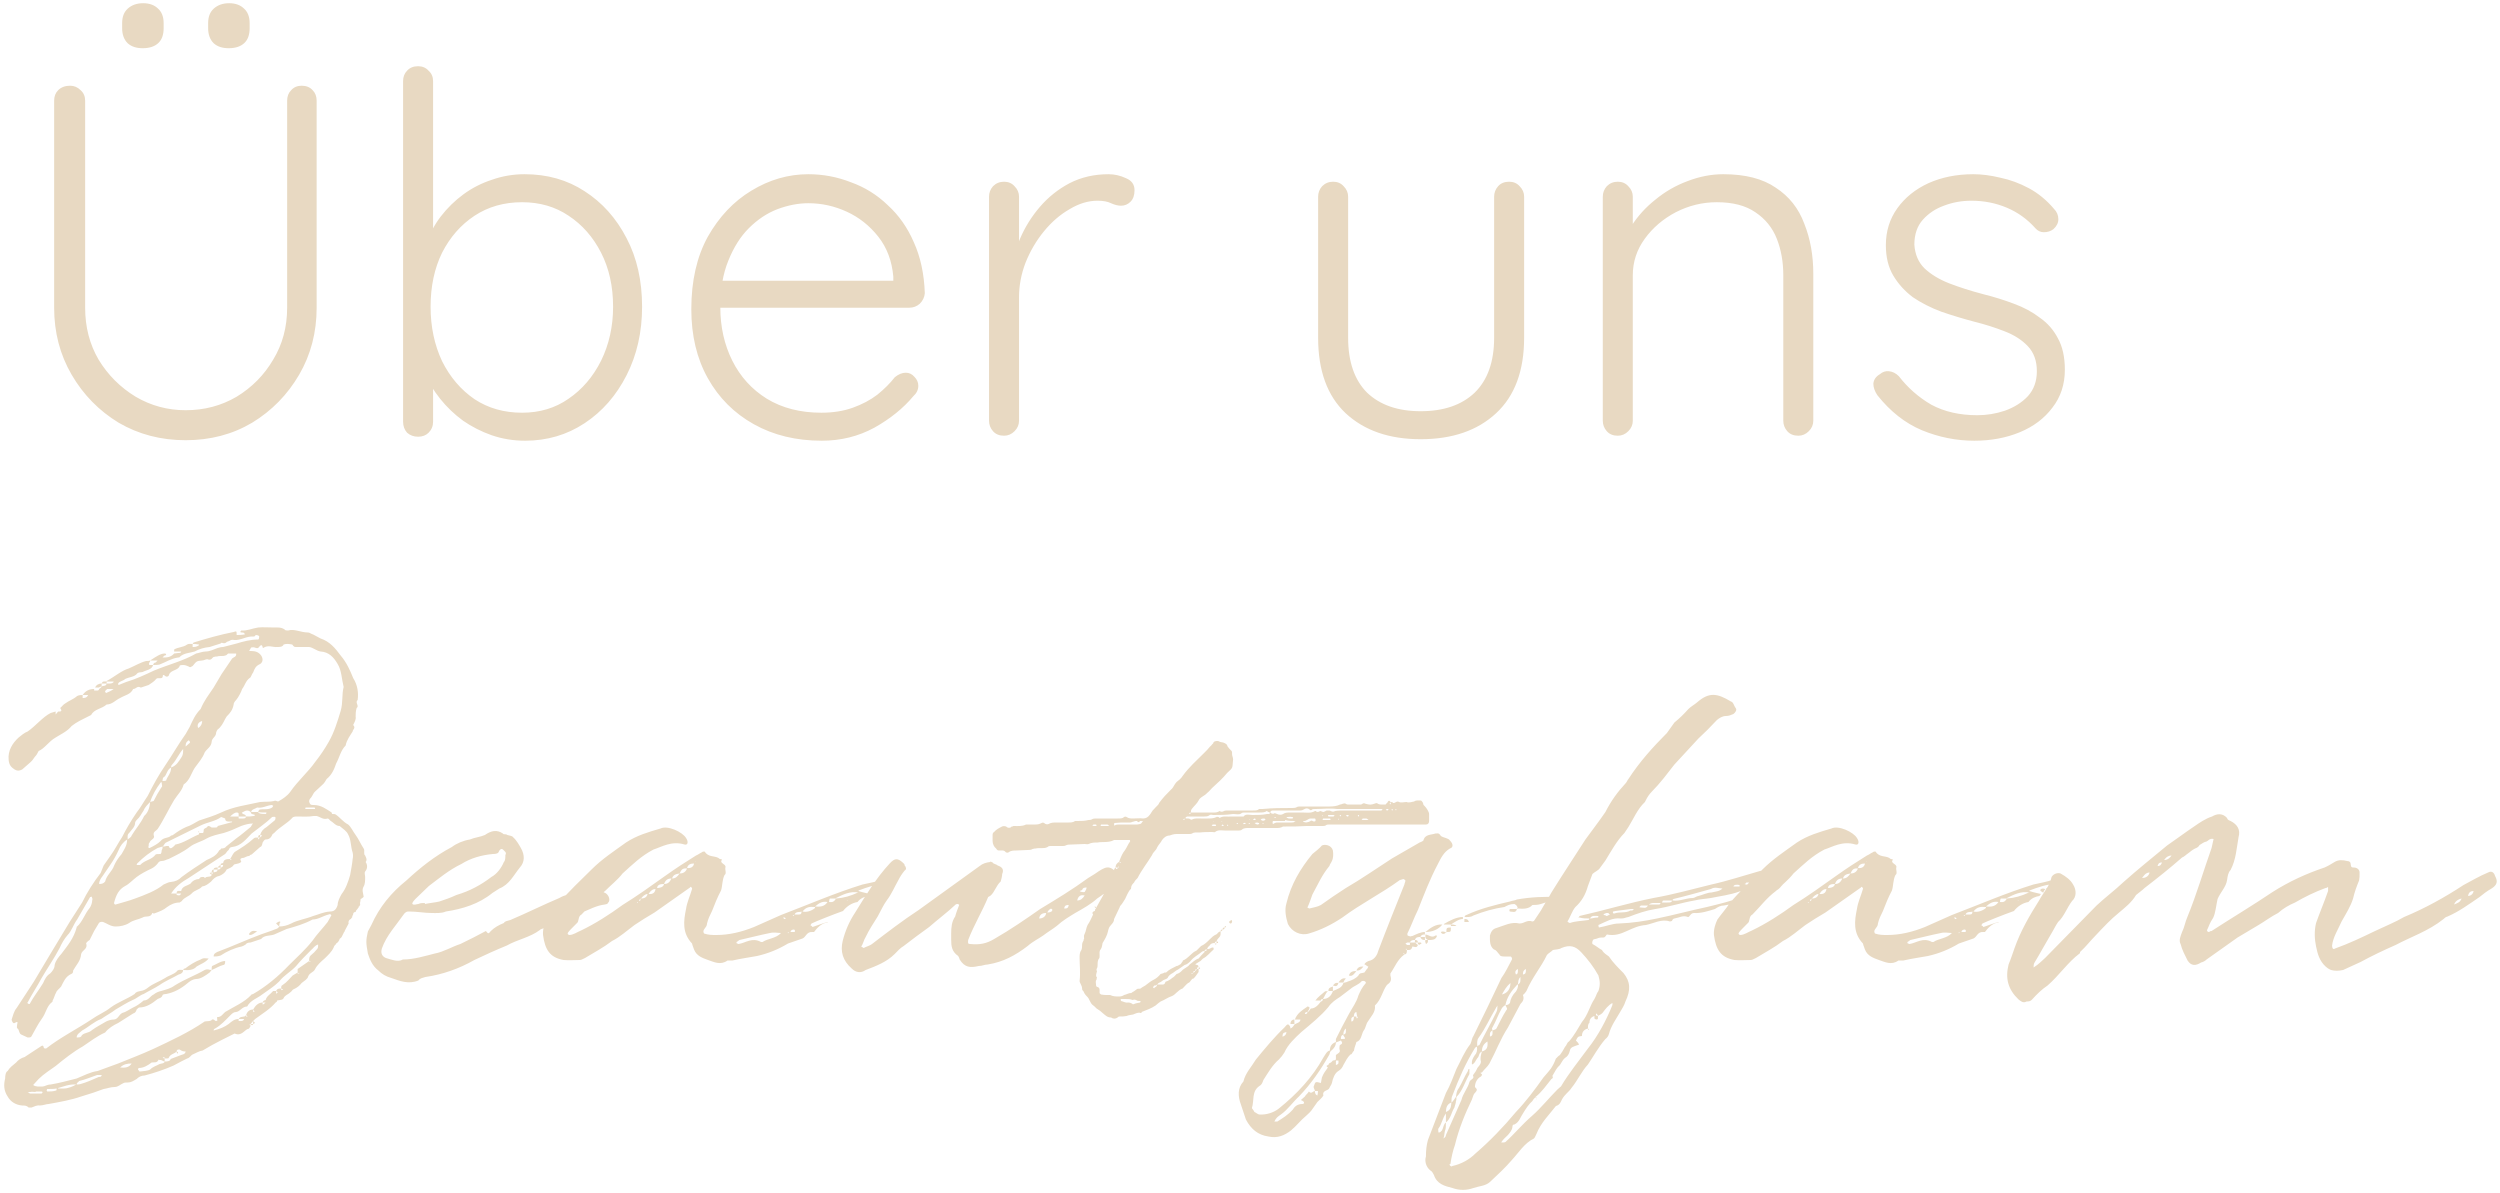 <svg width="350" height="167" viewBox="0 0 350 167" fill="none" xmlns="http://www.w3.org/2000/svg">
<path d="M42.23 12C42.883 12 43.397 12.21 43.77 12.63C44.143 13.003 44.33 13.493 44.33 14.1V43.08C44.33 46.533 43.513 49.66 41.88 52.46C40.247 55.26 38.053 57.5 35.3 59.18C32.547 60.813 29.443 61.63 25.99 61.63C22.537 61.63 19.41 60.813 16.61 59.18C13.857 57.5 11.663 55.26 10.03 52.46C8.397 49.66 7.58 46.533 7.58 43.08V14.1C7.58 13.493 7.767 13.003 8.14 12.63C8.56 12.21 9.12 12 9.82 12C10.38 12 10.87 12.21 11.29 12.63C11.71 13.003 11.92 13.493 11.92 14.1V43.08C11.92 45.787 12.55 48.213 13.81 50.36C15.117 52.507 16.843 54.233 18.99 55.54C21.137 56.8 23.47 57.43 25.99 57.43C28.603 57.43 30.983 56.8 33.13 55.54C35.277 54.233 36.98 52.507 38.24 50.36C39.547 48.213 40.2 45.787 40.2 43.08V14.1C40.2 13.493 40.387 13.003 40.76 12.63C41.133 12.21 41.623 12 42.23 12ZM32.01 6.75C31.123 6.75 30.423 6.517 29.91 6.05C29.397 5.537 29.14 4.837 29.14 3.95V3.25C29.14 2.363 29.397 1.687 29.91 1.22C30.47 0.707 31.193 0.45 32.08 0.45C32.967 0.45 33.667 0.707 34.18 1.22C34.693 1.687 34.95 2.363 34.95 3.25V3.95C34.95 4.883 34.693 5.583 34.18 6.05C33.667 6.517 32.943 6.75 32.01 6.75ZM19.97 6.75C19.083 6.75 18.383 6.517 17.87 6.05C17.357 5.537 17.1 4.837 17.1 3.95V3.25C17.1 2.363 17.357 1.687 17.87 1.22C18.43 0.707 19.153 0.45 20.04 0.45C20.927 0.45 21.627 0.707 22.14 1.22C22.653 1.687 22.91 2.363 22.91 3.25V3.95C22.91 4.883 22.653 5.583 22.14 6.05C21.627 6.517 20.903 6.75 19.97 6.75ZM73.442 24.39C76.616 24.39 79.416 25.183 81.842 26.77C84.316 28.357 86.276 30.55 87.722 33.35C89.169 36.103 89.892 39.3 89.892 42.94C89.892 46.487 89.169 49.683 87.722 52.53C86.276 55.377 84.316 57.617 81.842 59.25C79.369 60.883 76.592 61.7 73.512 61.7C71.879 61.7 70.316 61.443 68.822 60.93C67.376 60.417 66.046 59.74 64.832 58.9C63.619 58.013 62.546 56.987 61.612 55.82C60.679 54.653 59.932 53.393 59.372 52.04L60.632 51.13V59.04C60.632 59.647 60.422 60.16 60.002 60.58C59.629 60.953 59.139 61.14 58.532 61.14C57.926 61.14 57.412 60.953 56.992 60.58C56.619 60.16 56.432 59.647 56.432 59.04V11.37C56.432 10.763 56.619 10.273 56.992 9.9C57.366 9.48 57.879 9.27 58.532 9.27C59.139 9.27 59.629 9.48 60.002 9.9C60.422 10.273 60.632 10.763 60.632 11.37V34.82L59.652 34.26C60.119 32.813 60.796 31.507 61.682 30.34C62.616 29.127 63.689 28.077 64.902 27.19C66.116 26.303 67.446 25.627 68.892 25.16C70.339 24.647 71.856 24.39 73.442 24.39ZM73.092 28.31C70.572 28.31 68.356 28.94 66.442 30.2C64.529 31.46 63.012 33.187 61.892 35.38C60.819 37.573 60.282 40.093 60.282 42.94C60.282 45.74 60.819 48.283 61.892 50.57C63.012 52.81 64.529 54.583 66.442 55.89C68.356 57.15 70.572 57.78 73.092 57.78C75.566 57.78 77.736 57.127 79.602 55.82C81.516 54.513 83.032 52.74 84.152 50.5C85.272 48.213 85.832 45.693 85.832 42.94C85.832 40.093 85.272 37.573 84.152 35.38C83.032 33.187 81.516 31.46 79.602 30.2C77.736 28.94 75.566 28.31 73.092 28.31ZM115.054 61.7C111.46 61.7 108.287 60.93 105.534 59.39C102.78 57.85 100.634 55.703 99.094 52.95C97.553 50.197 96.784 46.977 96.784 43.29C96.784 39.323 97.553 35.94 99.094 33.14C100.68 30.34 102.71 28.193 105.184 26.7C107.704 25.16 110.364 24.39 113.164 24.39C115.217 24.39 117.2 24.763 119.114 25.51C121.074 26.21 122.8 27.283 124.294 28.73C125.834 30.13 127.047 31.857 127.934 33.91C128.867 35.963 129.38 38.343 129.474 41.05C129.427 41.61 129.194 42.1 128.774 42.52C128.354 42.893 127.864 43.08 127.304 43.08H99.234L98.394 39.3H125.974L125.064 40.14V38.74C124.877 36.547 124.177 34.68 122.964 33.14C121.75 31.6 120.28 30.433 118.554 29.64C116.827 28.847 115.03 28.45 113.164 28.45C111.764 28.45 110.317 28.73 108.824 29.29C107.377 29.85 106.047 30.737 104.834 31.95C103.667 33.117 102.71 34.633 101.964 36.5C101.217 38.32 100.844 40.49 100.844 43.01C100.844 45.763 101.404 48.26 102.524 50.5C103.644 52.74 105.254 54.513 107.354 55.82C109.5 57.127 112.044 57.78 114.984 57.78C116.617 57.78 118.087 57.547 119.394 57.08C120.7 56.613 121.844 56.007 122.824 55.26C123.804 54.467 124.62 53.65 125.274 52.81C125.787 52.39 126.3 52.18 126.814 52.18C127.28 52.18 127.677 52.367 128.004 52.74C128.377 53.113 128.564 53.533 128.564 54C128.564 54.56 128.33 55.05 127.864 55.47C126.464 57.15 124.644 58.62 122.404 59.88C120.164 61.093 117.714 61.7 115.054 61.7ZM140.564 61C139.91 61 139.397 60.79 139.024 60.37C138.65 59.95 138.464 59.46 138.464 58.9V27.54C138.464 26.98 138.65 26.49 139.024 26.07C139.444 25.65 139.957 25.44 140.564 25.44C141.17 25.44 141.66 25.65 142.034 26.07C142.454 26.49 142.664 26.98 142.664 27.54V38.04L141.614 38.25C141.754 36.617 142.15 35.007 142.804 33.42C143.504 31.787 144.437 30.293 145.604 28.94C146.77 27.587 148.147 26.49 149.734 25.65C151.367 24.81 153.187 24.39 155.194 24.39C156.034 24.39 156.85 24.577 157.644 24.95C158.437 25.277 158.834 25.837 158.834 26.63C158.834 27.33 158.647 27.867 158.274 28.24C157.9 28.613 157.457 28.8 156.944 28.8C156.524 28.8 156.057 28.683 155.544 28.45C155.077 28.217 154.447 28.1 153.654 28.1C152.347 28.1 151.04 28.497 149.734 29.29C148.427 30.037 147.237 31.063 146.164 32.37C145.09 33.677 144.227 35.147 143.574 36.78C142.967 38.367 142.664 39.977 142.664 41.61V58.9C142.664 59.46 142.454 59.95 142.034 60.37C141.614 60.79 141.124 61 140.564 61ZM211.278 25.44C211.884 25.44 212.374 25.65 212.748 26.07C213.168 26.49 213.378 26.98 213.378 27.54V47.28C213.378 51.9 212.071 55.423 209.458 57.85C206.844 60.277 203.321 61.49 198.888 61.49C194.501 61.49 191.001 60.277 188.388 57.85C185.821 55.423 184.538 51.9 184.538 47.28V27.54C184.538 26.98 184.724 26.49 185.098 26.07C185.518 25.65 186.031 25.44 186.638 25.44C187.244 25.44 187.734 25.65 188.108 26.07C188.528 26.49 188.738 26.98 188.738 27.54V47.28C188.738 50.64 189.624 53.207 191.398 54.98C193.218 56.707 195.714 57.57 198.888 57.57C202.108 57.57 204.628 56.707 206.448 54.98C208.268 53.207 209.178 50.64 209.178 47.28V27.54C209.178 26.98 209.364 26.49 209.738 26.07C210.111 25.65 210.624 25.44 211.278 25.44ZM241.261 24.39C244.341 24.39 246.791 25.02 248.611 26.28C250.478 27.493 251.808 29.173 252.601 31.32C253.441 33.42 253.861 35.753 253.861 38.32V58.9C253.861 59.46 253.651 59.95 253.231 60.37C252.811 60.79 252.321 61 251.761 61C251.108 61 250.595 60.79 250.221 60.37C249.848 59.95 249.661 59.46 249.661 58.9V38.53C249.661 36.663 249.358 34.96 248.751 33.42C248.145 31.88 247.141 30.643 245.741 29.71C244.388 28.777 242.591 28.31 240.351 28.31C238.345 28.31 236.431 28.777 234.611 29.71C232.838 30.643 231.391 31.88 230.271 33.42C229.151 34.96 228.591 36.663 228.591 38.53V58.9C228.591 59.46 228.381 59.95 227.961 60.37C227.541 60.79 227.051 61 226.491 61C225.838 61 225.325 60.79 224.951 60.37C224.578 59.95 224.391 59.46 224.391 58.9V27.54C224.391 26.98 224.578 26.49 224.951 26.07C225.371 25.65 225.885 25.44 226.491 25.44C227.098 25.44 227.588 25.65 227.961 26.07C228.381 26.49 228.591 26.98 228.591 27.54V33.42L226.981 35.94C227.075 34.447 227.541 33.023 228.381 31.67C229.268 30.27 230.388 29.033 231.741 27.96C233.095 26.84 234.588 25.977 236.221 25.37C237.901 24.717 239.581 24.39 241.261 24.39ZM262.83 55.33C262.457 54.77 262.27 54.233 262.27 53.72C262.317 53.16 262.62 52.717 263.18 52.39C263.553 52.063 263.973 51.923 264.44 51.97C264.953 52.017 265.42 52.25 265.84 52.67C267.1 54.303 268.617 55.633 270.39 56.66C272.21 57.64 274.357 58.13 276.83 58.13C278.137 58.13 279.42 57.92 280.68 57.5C281.987 57.033 283.06 56.357 283.9 55.47C284.74 54.537 285.16 53.37 285.16 51.97C285.16 50.523 284.74 49.357 283.9 48.47C283.06 47.583 281.963 46.883 280.61 46.37C279.303 45.857 277.903 45.413 276.41 45.04C274.823 44.62 273.283 44.153 271.79 43.64C270.297 43.08 268.967 42.403 267.8 41.61C266.68 40.77 265.77 39.767 265.07 38.6C264.37 37.433 264.02 36.01 264.02 34.33C264.02 32.37 264.557 30.643 265.63 29.15C266.703 27.657 268.15 26.49 269.97 25.65C271.837 24.81 273.937 24.39 276.27 24.39C277.437 24.39 278.697 24.553 280.05 24.88C281.403 25.16 282.733 25.65 284.04 26.35C285.347 27.05 286.513 28.007 287.54 29.22C287.96 29.64 288.17 30.13 288.17 30.69C288.17 31.203 287.937 31.67 287.47 32.09C287.097 32.37 286.653 32.51 286.14 32.51C285.673 32.51 285.277 32.323 284.95 31.95C283.83 30.69 282.5 29.733 280.96 29.08C279.42 28.427 277.763 28.1 275.99 28.1C274.637 28.1 273.353 28.333 272.14 28.8C270.973 29.22 269.993 29.873 269.2 30.76C268.407 31.647 268.01 32.813 268.01 34.26C268.103 35.613 268.57 36.71 269.41 37.55C270.297 38.39 271.44 39.09 272.84 39.65C274.287 40.21 275.897 40.723 277.67 41.19C279.163 41.563 280.587 42.007 281.94 42.52C283.34 43.033 284.553 43.687 285.58 44.48C286.653 45.227 287.493 46.183 288.1 47.35C288.753 48.517 289.08 49.987 289.08 51.76C289.08 53.813 288.497 55.587 287.33 57.08C286.21 58.573 284.693 59.717 282.78 60.51C280.867 61.303 278.743 61.7 276.41 61.7C273.89 61.7 271.44 61.21 269.06 60.23C266.727 59.25 264.65 57.617 262.83 55.33ZM35.09 143.64C34.95 143.78 34.95 144.06 34.67 144.06C34.18 144.27 33.76 145.11 32.85 144.69L31.03 145.6L29.7 146.3L28.37 147.07C27.88 147.14 27.46 147.42 26.97 147.63C26.76 147.7 26.55 148.12 26.2 148.19L25.36 148.61L24.31 149.17C23.05 149.73 21.58 150.22 20.25 150.57C19.76 150.57 19.41 150.78 19.13 151.06C18.64 151.34 18.36 151.55 17.87 151.55C17.8 151.55 17.38 151.55 17.31 151.62C16.82 151.83 16.54 152.18 16.05 152.18C15.49 152.18 15 152.39 14.51 152.46C13.6 152.81 12.55 153.16 11.36 153.51C9.96 154 8.35 154.28 6.81 154.56C6.46 154.56 6.04 154.77 5.55 154.77C5.2 154.7 4.78 154.91 4.43 155.05H4.01C3.73 154.77 3.45 154.77 3.1 154.77C2.26 154.7 1.49 154.28 1.07 153.51C0.51 152.67 0.51 151.83 0.72 150.99C0.72 150.57 0.79 150.08 1.07 149.94C1.35 149.45 1.77 149.17 2.26 148.75C2.54 148.4 2.96 148.12 3.45 147.98L5.69 146.51C5.97 146.3 6.04 146.37 6.11 146.58C6.11 146.79 6.25 146.79 6.46 146.79C8.42 145.25 10.8 144.06 12.9 142.66C13.67 142.1 14.72 141.68 15.49 141.05C16.54 140.28 17.8 139.86 18.85 139.16C19.06 138.81 19.41 138.81 19.69 138.74C20.11 138.67 20.39 138.53 20.74 138.25C21.44 137.69 22.35 137.41 23.12 136.92C23.61 136.57 24.31 136.43 24.73 136.01C24.94 135.66 25.36 135.8 25.64 135.8C25.64 136.15 25.36 136.36 25.01 136.43C24.17 136.92 23.12 137.34 22.35 137.9C21.58 138.39 20.81 138.74 20.11 139.16C19.62 139.3 19.13 139.79 18.57 140C17.8 140.35 17.03 140.84 16.19 141.33C15.56 141.82 14.86 142.17 14.16 142.66C13.18 143.01 12.41 143.78 11.5 144.27C11.22 144.55 10.73 144.76 10.73 145.25C10.94 145.25 11.22 145.25 11.36 145.11C11.57 144.55 12.41 144.69 12.9 144.2C13.46 143.78 14.16 143.43 14.86 143.01C15.14 142.87 15.56 142.73 15.98 142.73C16.54 142.66 16.61 142.1 17.1 141.82C17.66 141.68 18.08 141.33 18.64 141.05C19.13 140.84 19.62 140.49 20.11 140.07C20.81 140.07 21.02 139.44 21.51 139.23C21.86 138.95 22.21 138.81 22.56 138.74C23.26 138.53 23.89 138.39 24.45 137.97C25.92 137.06 27.32 136.57 28.65 135.8C29.14 135.59 29.21 135.8 29.63 135.8L29.35 136.15C28.79 136.57 28.09 137.06 27.46 137.06C26.83 137.13 26.55 137.41 26.2 137.69C25.36 138.39 24.38 138.95 23.26 139.16C23.05 139.16 22.77 139.23 22.77 139.3C22.63 139.72 22.35 139.72 22.07 139.86C21.3 140.49 20.46 141.05 19.48 141.05C19.41 141.05 19.2 141.26 19.13 141.33C19.06 141.61 18.92 141.82 18.64 141.89L16.54 143.22C15.91 143.5 15.14 143.99 14.72 144.55C13.6 145.04 12.62 145.81 11.57 146.51C10.31 147.21 8.98 148.26 7.79 149.24C7.02 149.8 6.11 150.36 5.41 151.06L4.64 151.9C4.99 152.18 5.48 152.11 5.97 152.11C6.25 152.11 6.6 151.83 7.09 151.83C8.35 151.62 9.61 151.27 10.73 150.99C11.78 150.57 12.62 150.08 13.67 149.94L16.54 148.89C18.08 148.26 19.76 147.63 21.44 146.86C23.82 145.74 26.41 144.55 28.65 143.01C28.93 142.94 29.21 143.01 29.56 142.87C29.84 142.45 30.12 143.01 30.26 142.94C30.47 142.87 30.47 142.87 30.4 142.73V142.38C30.96 142.45 31.24 141.89 31.52 141.68C32.78 140.91 34.18 140.35 35.16 139.3C35.16 139.23 35.23 139.23 35.44 139.16C37.26 138.11 38.94 136.71 40.48 135.1C41.53 134.05 42.79 132.93 43.77 131.67C44.33 130.83 45.17 129.99 45.87 129.08L46.22 128.45C46.29 128.24 46.5 128.17 46.29 128.03C46.22 127.96 46.15 127.96 46.01 128.03C45.17 128.24 44.54 128.73 43.77 128.73C42.58 129.36 41.39 129.71 40.13 130.06L38.38 130.83C37.82 131.04 36.98 130.9 36.56 131.46L35.09 131.95C34.67 131.95 34.46 132.09 34.39 132.23C34.18 132.37 33.9 132.51 33.83 132.51C32.78 132.72 31.73 133.21 30.89 133.77C30.47 133.91 30.19 133.91 29.91 133.91C29.91 133.49 30.19 133.42 30.4 133.28L32.01 132.65C34.04 131.81 36.14 130.9 38.1 130.27C38.52 130.06 38.94 130.06 39.08 129.71L38.66 129.29C38.66 129.22 38.94 129.08 38.94 129.08C39.08 129.01 39.08 129.01 39.15 129.01C39.29 129.08 39.29 129.08 39.15 129.22C39.15 129.29 39.08 129.57 39.08 129.71C39.64 129.71 40.2 129.57 40.76 129.29C41.67 128.8 42.79 128.66 43.84 128.24C44.61 128.03 45.24 127.68 46.22 127.61C46.71 127.61 47.06 127.4 47.27 126.7C47.27 126.21 47.55 125.65 47.83 125.16C48.39 124.46 48.74 123.48 49.02 122.5C49.16 121.66 49.3 121.03 49.37 120.26C49.44 119.98 49.44 119.63 49.37 119.35C49.09 118.58 49.16 117.53 48.74 116.83C48.53 116.34 48.04 116.06 47.55 115.64C46.99 115.64 46.71 115.15 46.22 114.87C46.15 114.8 46.01 114.59 45.87 114.59C45.24 114.8 44.89 114.38 44.33 114.24H43.91C43.14 114.38 42.3 114.31 41.67 114.31C41.39 114.31 41.04 114.31 40.9 114.52C40.2 115.29 39.15 115.78 38.38 116.62C38.24 116.69 38.1 116.83 38.1 116.9C37.89 117.39 37.54 117.53 37.19 117.53C36.98 117.53 36.84 117.88 36.77 117.95C36.7 118.16 36.7 118.51 36.42 118.58L35.23 119.63C35.09 119.63 34.95 119.77 34.88 119.84C34.46 119.84 34.32 120.12 33.9 120.12C33.41 120.26 33.83 120.54 33.76 120.68C33.34 121.03 32.85 120.89 32.71 121.1C32.5 121.45 32.01 121.59 31.73 121.73C31.52 122.22 31.03 122.5 30.68 122.64C30.19 122.71 29.84 123.06 29.56 123.41C29.14 123.76 28.79 124.04 28.3 124.11C27.88 124.6 27.25 124.6 26.83 125.09C26.41 125.51 25.92 125.58 25.5 126.07C25.5 126.14 25.36 126.21 25.15 126.35C24.45 126.35 23.89 126.63 23.4 126.98C22.91 127.4 22.35 127.61 21.58 127.89C21.51 127.96 21.3 127.68 21.3 127.89C21.02 128.52 20.39 128.17 19.97 128.45C19.41 128.73 18.64 128.8 18.08 129.22C17.52 129.57 16.82 129.71 16.19 129.71C15.49 129.71 15 129.29 14.44 129.08C14.23 129.01 13.88 129.08 13.81 129.29L13.18 130.34L12.55 131.6C12.41 131.67 12.06 131.95 12.06 132.09C12.34 132.86 11.5 133 11.36 133.56C11.29 134.54 10.66 135.1 10.24 135.87C10.24 136.15 10.17 136.29 9.96 136.36C9.19 136.71 8.91 137.41 8.56 138.11C8.35 138.39 7.93 138.67 7.86 138.95C7.65 139.3 7.58 139.72 7.37 140.07C7.37 140.07 7.37 140.28 7.3 140.28C6.53 140.84 6.46 141.82 5.83 142.66C5.27 143.43 4.92 144.2 4.43 145.04C4.36 145.25 4.15 145.25 3.87 145.25L2.96 144.83C2.68 144.69 2.68 144.27 2.54 144.06C2.26 143.92 2.4 143.64 2.4 143.43C2.54 143.01 2.4 143.01 2.05 143.22C1.84 143.36 1.63 142.94 1.63 142.73C1.84 142.17 1.91 141.61 2.33 141.12L4.71 137.48L7.09 133.49L9.75 129.08L11.5 126.35C12.13 125.02 13.11 123.48 14.09 122.22L14.51 121.17L15.49 119.77C16.05 119 16.54 118.02 17.1 117.18C17.66 116.06 18.36 114.87 19.13 113.75C19.69 113.05 20.18 112.14 20.67 111.44C21.44 109.9 22.21 108.5 23.12 107.17C24.17 105.63 24.94 104.23 25.99 102.76L26.55 101.78C26.97 100.87 27.32 100.03 28.09 99.26C28.58 98.07 29.21 97.3 29.91 96.25L31.03 94.36L32.5 92.19C32.71 91.98 33.13 91.98 33.06 91.49H31.94C31.73 91.7 31.66 91.77 31.52 91.77C31.24 91.91 30.75 91.77 30.4 91.91C30.26 91.91 30.12 91.91 29.91 91.98C29.7 92.05 29.63 92.47 29.14 92.33C28.93 92.19 28.58 92.47 28.3 92.47C27.53 92.54 27.53 92.54 26.97 93.24C26.76 93.31 26.69 93.52 26.41 93.31C26.2 93.24 25.99 93.1 25.64 93.1C25.5 93.1 25.15 93.1 25.15 93.24C24.94 93.87 23.89 93.8 23.68 94.43C23.61 94.78 23.26 94.78 23.12 94.64C22.91 94.43 22.77 94.43 22.77 94.78C22.63 95.13 22.07 94.78 21.86 95.06C21.58 95.41 21.23 95.62 20.81 95.9L19.76 96.25H19.69C19.2 95.97 19.06 96.46 18.64 96.46C18.29 97.23 17.52 97.3 16.82 97.72C16.19 98 15.7 98.63 14.93 98.63C14.23 99.26 13.18 99.26 12.76 100.1L12.34 100.31C11.5 100.73 10.73 101.08 10.03 101.64C9.4 102.41 8.56 102.76 7.79 103.25C6.81 103.81 6.25 104.79 5.41 105.14C5.27 105.35 5.2 105.63 4.92 105.91C4.71 106.12 4.64 106.4 4.22 106.75L3.1 107.73C2.68 107.94 2.4 107.94 2.05 107.73C1.63 107.45 1.28 107.17 1.21 106.4C1.07 105.07 1.77 104.02 2.61 103.25C2.96 102.97 3.45 102.55 3.87 102.41C4.99 101.64 5.97 100.38 7.09 99.82L7.79 99.61V100.03L8.14 99.61C8.35 99.61 8.84 99.68 8.42 99.12C8.63 98.98 8.84 98.63 9.12 98.49C9.68 98.07 10.24 97.93 10.8 97.44C11.08 97.3 11.36 97.3 11.57 97.3V97.72C11.85 97.72 12.13 97.72 12.34 97.3H11.57C11.99 96.67 12.55 96.46 13.18 96.46V96.67H13.32C13.6 96.67 13.81 96.74 13.88 96.46C14.16 96.25 14.23 96.18 14.23 96.11C14.09 96.11 13.88 96.18 13.88 96.25H13.32C13.46 95.9 13.81 95.69 14.23 95.69V96.11C14.44 95.97 14.86 96.11 14.93 95.69H14.23C14.37 95.34 14.51 95.41 14.93 95.41V95.69H15.42C15.56 95.69 15.91 95.62 15.91 95.41H14.93V95.34C15.98 94.78 17.03 93.87 18.01 93.59C18.85 93.24 19.62 92.75 20.46 92.54C20.74 92.54 20.81 92.54 21.02 92.47C21.02 92.54 21.02 92.68 20.95 92.68C20.81 92.96 20.81 93.1 21.02 93.1H21.44C21.23 93.8 20.46 93.8 19.97 94.08C19.69 94.15 19.41 94.08 19.2 94.29C18.85 94.78 18.08 94.78 17.52 95.06C17.24 95.34 16.75 95.34 16.54 95.69C16.54 95.9 16.61 95.9 16.61 95.9L17.66 95.48C19.06 95.06 20.39 94.43 21.58 93.87C23.61 93.03 25.64 92.54 27.46 91.49C27.88 91.42 28.37 91.21 28.79 91.21C29.35 91.21 29.91 90.93 30.47 90.72C30.75 90.65 30.96 90.58 31.24 90.58L33.13 90.09C34.04 89.81 35.09 89.53 36.14 89.53C36.21 89.53 36.28 89.39 36.28 89.18V89.04C36.21 89.04 36.14 88.9 35.79 88.9C35.72 89.04 35.65 89.11 35.51 89.11C34.46 89.04 33.76 89.67 32.78 89.6C32.57 89.53 32.29 89.6 32.22 89.67C32.01 89.81 31.73 89.81 31.66 89.95C31.31 90.23 31.03 89.81 30.89 90.09L29.35 90.58C28.58 90.65 27.88 90.86 27.25 91.21C26.55 91.42 25.71 91.42 25.15 91.98C25.15 92.05 25.01 92.05 24.94 92.05C23.96 92.19 23.26 92.68 22.35 93.03C22.07 93.1 21.79 93.1 21.44 93.1C21.44 92.96 21.58 92.75 21.79 92.75L22.07 92.47H21.02C21.86 91.91 22.49 91.49 23.05 91.49C23.12 91.49 23.26 91.49 23.26 91.7C23.26 91.7 23.12 91.77 23.05 91.77C22.91 91.91 22.77 91.98 22.77 92.05C23.33 92.05 23.89 92.05 24.38 91.49C24.59 91.49 24.73 91.42 24.94 91.42C25.15 91.42 25.36 91.42 25.36 91.21H24.38V90.93C24.94 90.58 25.64 90.65 26.2 90.23C26.41 90.09 26.69 90.16 26.97 90.16V90.58C27.25 90.58 27.46 90.58 27.81 90.37L27.88 90.23H27.81C27.46 90.16 27.25 90.16 26.97 90.16C26.97 90.09 27.11 89.95 27.11 89.95C28.93 89.39 30.89 88.83 32.71 88.48C33.13 88.34 33.13 88.34 33.13 88.9C33.41 88.9 33.83 88.9 34.18 88.83C34.18 88.83 34.25 88.83 34.32 88.76C34.25 88.76 34.11 88.55 34.04 88.55H33.83C33.76 88.55 33.62 88.48 33.62 88.48C33.76 88.34 33.76 88.27 33.76 88.27C34.6 88.34 35.23 87.99 36.14 87.85C36.84 87.78 37.54 87.85 38.38 87.85C38.8 87.85 39.36 87.78 39.85 88.13C39.92 88.27 40.13 88.27 40.34 88.27C41.18 87.99 42.09 88.55 43.14 88.55C43.35 88.55 43.56 88.76 43.84 88.83L44.89 89.39C46.15 89.81 46.92 90.72 47.69 91.77C48.53 92.75 49.02 93.87 49.44 94.92C50.07 95.9 50.21 97.02 50.07 98C49.65 98.35 50.35 98.84 49.93 99.12C49.79 99.54 49.79 100.03 49.79 100.31C49.86 100.73 49.65 101.08 49.44 101.5C49.86 101.92 49.37 102.13 49.37 102.41C49.02 102.97 48.53 103.6 48.39 104.37C47.69 105.07 47.55 105.98 47.06 106.89C46.78 107.73 46.43 108.5 45.73 109.06C45.59 109.27 45.45 109.62 45.1 109.9L44.12 110.81C43.91 110.95 43.77 111.37 43.56 111.65C43.35 111.86 43.28 112 43.28 112.21C43.28 112.28 43.35 112.49 43.49 112.63C43.56 112.7 43.84 112.7 43.91 112.7C44.96 112.7 45.66 113.26 46.43 113.75C46.43 113.75 46.43 113.82 46.5 113.96C46.71 113.96 46.92 113.96 46.99 114.03C47.55 114.38 48.04 115.08 48.74 115.43C49.16 115.78 49.37 116.34 49.79 116.9C50.21 117.46 50.49 118.16 50.91 118.79C51.12 119.07 50.84 119.56 51.12 119.77C51.19 119.98 51.47 120.33 51.19 120.68C51.47 121.1 51.47 121.59 51.12 122.01C50.98 122.22 51.12 122.5 51.12 122.78C51.12 123.27 51.12 123.76 50.91 124.11C50.63 124.6 50.84 125.02 50.91 125.51C50.91 125.58 50.84 125.65 50.63 125.79L50.49 125.86C50.49 126.07 50.42 126.21 50.42 126.35C50.35 126.42 50.42 126.42 50.42 126.63V126.7C50.35 126.84 50.35 126.84 50.21 126.84V126.91L50.35 126.84C50.21 126.98 50.07 127.26 49.86 127.47C49.86 127.47 49.79 127.61 49.79 127.68C49.44 127.68 49.44 127.96 49.44 128.03C49.37 128.17 49.3 128.24 49.3 128.45C49.16 128.52 49.16 128.52 49.16 128.66H49.09C48.81 128.8 48.74 129.08 48.81 129.29L48.25 130.34V130.41C48.25 130.41 48.11 130.55 48.11 130.62L47.83 131.18C47.69 131.39 47.55 131.39 47.55 131.46C47.48 131.67 47.34 131.95 47.06 132.09V132.16C46.99 132.23 46.78 132.37 46.71 132.65C46.43 133.28 45.87 133.77 45.45 134.19C44.96 134.61 44.4 135.1 44.12 135.66C43.91 136.15 43.35 136.15 43.14 136.71C43.07 137.06 42.58 137.34 42.23 137.62C41.95 137.97 41.67 138.25 41.04 138.53C40.97 138.53 40.9 138.74 40.62 138.95C40.34 139.23 39.92 139.3 39.71 139.72C39.64 140 39.15 140 38.8 140.07C38.8 140.28 38.66 140.28 38.59 140.35C37.82 141.26 36.77 141.89 35.72 142.66L35.44 142.94L35.72 143.22C35.65 143.22 35.51 143.36 35.44 143.36V142.94L35.09 143.36H35.44C35.44 143.5 35.23 143.64 35.09 143.36C35.09 143.43 34.95 143.43 34.88 143.5C34.95 143.5 35.09 143.5 35.09 143.64ZM40.62 110.88C41.67 109.34 43.14 108.08 44.12 106.68C44.89 105.7 45.45 104.86 46.01 103.88C46.78 102.55 47.27 100.94 47.69 99.54C48.04 98.35 47.83 97.23 48.11 96.18C47.83 95.06 47.83 93.87 47.27 92.96C46.71 91.98 46.01 91.28 44.89 91.21C44.33 91.14 43.84 90.65 43.28 90.58H41.39C41.04 90.58 40.97 90.23 40.9 90.23C40.48 90.16 40.13 90.09 39.71 90.23C39.57 90.58 39.15 90.58 38.8 90.58C38.24 90.65 37.54 90.23 36.84 90.72L36.77 90.65C36.7 90.09 36.42 90.37 36.21 90.65C36 90.86 35.72 90.65 35.65 90.65C35.51 90.58 35.23 90.65 35.16 90.65L34.88 91.14H35.16C35.72 91.14 36.21 91.28 36.56 91.77C36.84 92.19 36.84 92.68 36.42 92.96C35.79 93.24 35.65 93.59 35.44 94.15C35.23 94.36 35.16 94.85 34.95 94.92C34.39 95.34 34.32 95.9 33.9 96.46C33.76 96.88 33.41 97.58 33.06 98C32.78 98.28 32.71 98.49 32.71 98.63C32.57 99.4 32.22 99.82 31.73 100.31L31.52 100.66C31.24 101.22 30.96 101.78 30.47 102.13C30.4 102.2 30.26 102.48 30.26 102.55C30.26 103.18 29.63 103.32 29.63 103.88C29.56 104.58 28.93 104.86 28.65 105.35C28.37 106.12 27.81 106.75 27.25 107.52C26.76 108.29 26.55 109.27 25.71 109.83C25.5 110.67 24.87 111.23 24.38 112C23.61 113.26 22.91 114.8 22.07 116.06C21.86 116.34 21.44 116.41 21.51 116.9C21.79 117.46 21.02 117.53 20.95 117.95C20.81 118.02 20.81 118.23 20.81 118.44C20.74 118.51 20.81 118.58 20.81 118.72H20.95C21.51 118.44 22.07 118.16 22.49 117.74C22.91 117.18 23.61 117.39 23.96 116.97C24.17 116.97 24.17 116.9 24.31 116.83C24.87 116.41 25.43 116.06 26.06 115.78C26.76 115.57 27.32 115.15 27.88 114.87C28.93 114.52 29.91 114.24 30.96 113.75C32.71 112.91 34.6 112.7 36.42 112.28C37.19 112.21 37.82 112.28 38.38 112.14C38.52 112 38.8 112.21 38.94 112.21C39.57 111.86 40.2 111.44 40.62 110.88ZM22.91 123.83C23.26 123.69 23.61 123.48 23.89 123.48C24.59 123.41 25.01 123.2 25.43 122.78C26.55 121.94 27.74 121.17 28.93 120.4C29.56 120.12 30.26 119.84 30.68 119.07C30.68 119 30.89 119 30.96 118.79C31.31 118.79 31.52 118.72 31.66 118.51L33.06 117.39C33.76 116.9 34.39 116.34 35.09 115.78C35.23 115.64 35.23 115.43 35.44 115.29C34.88 115.29 34.32 115.43 33.76 115.64C32.85 116.06 32.22 116.34 31.31 116.62C30.47 116.83 29.7 116.97 28.93 117.39C28.09 117.88 27.25 118.02 26.55 118.58C25.64 119.28 24.59 119.77 23.61 120.26C23.26 120.33 23.05 120.54 22.63 120.54C22.35 120.54 22.21 120.68 22.07 120.89C21.86 121.17 21.51 121.45 21.23 121.59C20.46 121.94 19.69 122.36 19.13 122.78C18.57 123.2 18.08 123.76 17.52 124.04C16.61 124.53 16.26 125.3 15.98 126.35C15.91 126.42 16.05 126.7 16.19 126.63C17.1 126.35 18.01 126.14 18.92 125.79C20.25 125.3 21.79 124.74 22.91 123.83ZM38.52 114.8C38.52 114.59 38.66 114.52 38.52 114.38C38.38 114.31 38.24 114.38 38.1 114.38C37.33 115.15 36.28 115.85 35.23 116.69C34.46 117.46 33.76 118.44 32.5 118.58C32.22 118.58 32.08 118.79 32.01 119C31.73 119.21 31.73 119.35 31.52 119.56L29.07 121.17L26.41 122.92C25.43 123.48 24.59 124.11 23.96 125.09H24.73V125.3C24.94 125.3 25.15 125.51 25.36 125.09H24.73C24.73 124.6 25.01 124.74 25.36 124.74C25.5 124.04 26.2 124.04 26.69 123.69C26.97 123.27 27.46 123.06 27.88 123.06C28.02 122.71 28.37 122.78 28.58 122.78L28.65 122.92C28.79 122.92 28.79 122.78 28.93 122.78C29.14 122.71 29.56 122.78 29.63 122.5L29.35 122.22C29.35 122.22 29.56 122.15 29.63 122.15V122.5L29.84 122.15H29.63C29.63 121.94 29.7 121.73 29.91 121.73V122.15C30.19 122.01 30.4 122.15 30.47 121.73H29.91C29.91 121.45 30.26 121.45 30.47 121.45V121.73C30.75 121.73 30.89 121.66 30.89 121.45H30.47C30.68 121.17 30.75 121.17 30.89 121.1V121.45C31.03 121.45 31.24 121.38 31.24 121.1H30.89C30.89 120.89 30.96 120.89 31.24 120.82C31.31 120.33 31.66 120.26 32.22 120.26V120.4C32.22 120.4 32.29 120.33 32.5 120.33C32.29 120.26 32.22 120.26 32.22 120.26C32.5 119.84 32.57 119.56 32.85 119.28C33.76 118.72 34.67 118.16 35.51 117.39C35.65 117.25 35.79 117.25 36.14 117.25V117.53L36.42 117.25H36.14C36.14 116.97 36.21 116.9 36.42 116.9V117.25L36.7 116.97L36.42 116.9C36.56 116.41 36.84 116.06 37.33 115.78L38.52 114.8ZM30.12 143.99C29.91 144.06 29.91 144.2 29.91 144.27C30.75 144.06 31.45 143.78 32.01 143.36C32.5 142.94 32.85 142.66 33.41 142.66V142.94C33.76 142.94 34.04 143.01 34.18 142.66H33.41C33.62 142.31 33.9 142.38 34.18 142.31C34.32 142.31 34.39 142.17 34.46 142.1V142.31H34.67L34.46 142.1C34.6 141.61 34.95 141.33 35.44 141.33V141.68C35.51 141.61 35.65 141.61 35.65 141.61C35.65 141.54 35.51 141.54 35.44 141.33C35.72 140.84 36.14 140.35 36.77 140.35V140.63C36.84 140.63 36.98 140.56 37.19 140.35H36.77C36.77 140.28 36.84 140.07 37.19 140C37.33 139.44 37.82 139.23 38.24 138.74H38.66V139.16C38.8 138.95 38.8 138.95 38.94 138.95L38.66 138.74C38.8 138.39 39.08 138.39 39.36 138.39C39.36 138.53 39.36 138.74 39.64 138.53L39.36 138.39C39.36 138.18 39.36 137.97 39.57 137.9C40.2 137.48 40.48 137.06 40.97 136.57L41.67 136.15C41.67 136.29 41.67 136.43 41.95 136.29C41.74 136.29 41.74 136.29 41.67 136.15V135.66L43.28 134.54C43.35 134.61 43.28 134.75 43.49 134.61C43.49 134.61 43.35 134.54 43.28 134.54C43.28 134.19 43.28 133.98 43.49 133.77C43.84 133.49 44.12 133.21 44.4 132.86C44.54 132.72 44.54 132.51 44.54 132.23C44.05 132.37 43.91 132.72 43.56 133C42.79 133.77 42.09 134.47 41.46 135.24C40.76 136.01 39.71 136.57 39.08 137.41C38.38 138.11 37.47 138.67 36.7 139.23C36 139.79 35.09 140 34.6 140.91C33.9 140.91 33.62 141.61 33.06 141.68C32.71 141.68 32.5 141.89 32.22 142.17C31.52 142.87 30.96 143.5 30.12 143.99ZM12.9 126.14C12.9 125.86 13.04 125.79 12.9 125.79C12.9 125.65 12.9 125.58 12.76 125.51C12.76 125.58 12.76 125.58 12.62 125.58L10.8 128.73C10.31 129.36 10.03 130.34 9.47 130.9C8.98 131.46 8.63 132.09 8.35 132.72C7.58 134.19 6.6 135.59 5.83 136.92C5.2 138.11 4.43 139.23 3.87 140.35C3.73 140.35 3.87 140.49 4.01 140.56H4.15C4.71 139.51 5.41 138.67 6.04 137.62C6.25 137.13 6.53 136.57 7.02 136.29C7.3 136.01 7.65 135.59 7.65 135.1C7.79 134.47 8.21 133.98 8.63 133.49C9.47 132.37 10.31 131.39 10.73 129.85C10.73 129.78 10.73 129.71 10.8 129.71C11.57 129.01 11.85 127.96 12.55 127.12C12.76 126.84 12.9 126.35 12.9 126.14ZM27.81 116.83C27.88 116.83 27.88 116.69 27.88 116.62H28.37C28.51 116.62 28.51 116.34 28.51 116.34C28.51 116.06 28.51 116.06 28.93 115.85C29.14 115.57 29.21 115.57 29.63 115.85H30.19C30.4 115.85 30.47 115.78 30.47 115.64L32.29 115.15C32.5 115.15 32.5 115.08 32.5 115.01H31.94C31.66 115.01 31.52 114.87 31.52 114.59C31.31 114.52 31.03 114.38 30.96 114.38C30.12 115.01 29.07 115.08 28.09 115.57L23.26 117.95C23.05 118.02 22.91 118.44 22.77 118.51C22.91 118.51 23.12 118.51 23.33 118.44H23.61C23.82 119.07 24.17 118.58 24.38 118.44C24.45 118.44 24.45 118.23 24.59 118.23C25.71 118.02 26.76 117.25 27.81 116.83ZM13.88 123.76C14.23 123.76 14.51 123.69 14.72 123.41C14.93 122.5 15.7 122.01 15.98 121.17C16.19 120.68 16.54 120.12 17.03 119.56C17.31 119 17.8 118.44 17.8 117.53C17.24 117.88 16.82 118.44 16.61 119C16.26 119.77 15.91 120.4 15.42 121.1L14.37 122.64C14.16 122.92 13.88 123.27 13.88 123.76ZM18.08 116.62C17.8 116.83 17.87 117.18 17.87 117.53C18.01 117.39 18.36 117.25 18.43 116.97C18.92 116.13 19.69 115.29 20.18 114.24C20.74 113.75 20.95 113.05 21.02 112.28C20.67 112.63 20.25 113.05 20.11 113.47C19.76 113.96 19.62 114.38 19.13 114.8C19.06 114.87 18.92 115.08 18.92 115.15C18.92 115.78 18.43 116.13 18.08 116.62ZM22.07 118.72C21.02 119.28 20.11 119.98 19.2 120.89C19.2 120.89 19.13 121.03 19.13 121.1H19.62C20.25 120.4 21.23 120.4 21.79 119.63C21.86 119.56 22.21 119.56 22.49 119.56C22.63 119.35 22.63 119.21 22.63 119.07C22.77 118.79 22.77 118.72 22.77 118.51L22.07 118.72ZM28.09 134.33C28.51 134.05 28.79 134.19 29.21 134.19C28.79 134.75 28.09 134.96 27.53 135.31C27.11 135.8 26.41 135.87 25.64 135.8C25.71 135.66 25.71 135.59 25.92 135.59C26.55 135.1 27.32 134.61 28.09 134.33ZM22.49 148.4C22.35 148.4 22.21 148.4 22.21 148.33C22 148.89 21.51 148.68 21.23 148.75C20.67 149.17 20.11 149.52 19.41 149.52C19.41 149.52 19.2 149.8 19.41 149.8C19.41 149.94 19.48 150.01 19.62 150.01C20.11 149.94 20.67 149.94 21.02 149.73C21.44 149.31 21.86 149.24 22.35 148.96C22.56 148.89 23.05 148.89 23.05 148.61C22.91 148.61 22.63 148.4 22.49 148.4ZM35.51 114.03C35.23 113.96 35.16 113.96 35.09 113.68C34.67 113.33 34.39 113.47 33.9 113.75C33.83 113.82 33.83 113.82 34.04 113.96C34.18 114.03 34.39 114.03 34.46 114.31H33.41V113.96C33.41 113.82 33.34 113.75 33.13 113.75C32.85 113.75 32.5 114.03 32.22 114.31H33.41V114.59H34.04C34.32 114.59 34.39 114.52 34.46 114.31C34.88 114.31 35.16 114.31 35.51 114.24H35.65C35.65 114.03 35.65 114.03 35.51 114.03ZM23.05 148.19V148.61C23.33 148.61 23.82 148.61 23.89 148.26L25.36 147.7C25.5 147.63 25.92 147.63 25.99 147.21C25.64 147.21 25.43 147.14 25.15 146.93C24.94 146.93 24.73 146.93 24.73 147.21C24.73 147.21 24.87 147.21 24.94 147.42C24.73 147.63 24.73 147.21 24.73 147.21C24.38 147.56 23.82 147.56 23.61 148.12C23.61 148.19 23.26 148.19 23.05 148.19ZM13.81 150.78C14.09 150.78 14.23 150.71 14.23 150.5H13.6C12.76 150.78 11.99 151.13 11.08 151.34C10.94 151.55 10.73 151.55 10.73 151.83C10.8 151.83 11.08 151.83 11.29 151.76C12.06 151.55 13.04 151.13 13.81 150.78ZM37.33 113.82L37.26 113.75C36.77 113.75 36.42 113.75 36.14 113.68C36.21 113.47 36.28 113.33 36.42 113.33C36.77 113.26 37.19 113.33 37.54 113.26C37.61 113.26 37.89 113.19 38.1 113.05C38.1 113.05 38.24 112.91 38.24 112.77C38.1 112.77 38.1 112.7 38.03 112.7C37.33 112.77 36.7 113.19 36 113.05C35.72 113.26 35.23 113.26 35.16 113.68H36.14C36.21 113.75 36.21 113.82 36.21 113.82C36.56 113.96 36.84 113.96 37.19 113.96C37.26 113.96 37.26 113.82 37.33 113.82ZM22.49 109.55C21.86 110.39 21.3 111.37 21.02 112.28L21.51 112.14C21.86 111.44 22.21 110.81 22.63 110.18C22.77 110.11 22.63 109.83 22.63 109.48C22.56 109.55 22.56 109.55 22.49 109.55ZM24.17 106.96C23.96 107.17 23.96 107.24 23.96 107.45C24.73 107.17 25.01 106.61 25.43 105.98C25.64 105.63 25.64 105.35 25.64 104.86C25.01 105.56 24.73 106.33 24.17 106.96ZM29.63 135.8C29.63 135.59 29.63 135.31 29.7 135.24C30.26 135.03 30.89 134.54 31.52 134.54C31.52 134.75 31.52 135.1 31.24 135.1C30.68 135.24 30.19 135.59 29.63 135.8ZM22.77 109.27C22.63 109.27 22.77 109.34 22.77 109.34C22.91 109.34 23.12 109.34 23.26 109.27C23.4 108.71 23.96 108.29 23.96 107.45C23.4 107.73 23.33 108.43 23.05 108.71C22.77 108.85 22.77 109.06 22.77 109.27ZM8.98 152.39C9.47 152.39 10.24 152.11 10.66 151.83C9.68 151.76 8.91 152.11 8.14 152.32V152.39H8.98ZM18.43 148.89C17.87 148.89 17.31 148.96 16.82 149.45C17.52 149.52 18.08 149.45 18.43 148.89ZM5.83 153.09C5.83 153.09 5.97 152.95 5.97 152.88L5.83 152.81H4.99V152.88C4.71 152.88 4.43 152.81 4.22 152.88C4.15 152.88 4.01 152.88 3.87 152.95C4.01 152.95 4.15 153.09 4.22 153.09H5.83ZM7.86 152.67C7.93 152.67 7.93 152.46 7.93 152.39C7.58 152.46 7.09 152.46 6.6 152.46L6.53 152.67L6.6 152.81C7.09 152.81 7.37 152.81 7.86 152.67ZM36 130.41C35.65 130.55 35.44 130.9 34.95 130.9L34.88 130.83C34.88 130.62 34.95 130.62 34.95 130.62C35.16 130.34 35.44 130.27 35.72 130.34H35.79L36 130.41ZM14.86 97.02C15.14 96.88 15.56 96.74 15.91 96.46H15L14.72 96.74V96.88L14.86 97.02ZM28.3 100.94C27.81 101.08 27.53 101.43 27.74 101.92C28.02 101.78 28.3 101.43 28.3 100.94ZM42.79 113.26H44.12C44.12 113.26 44.12 113.19 44.05 113.05H42.79L42.72 113.19L42.79 113.26ZM26.2 103.81C25.99 104.02 25.99 104.3 25.99 104.51L26.55 104.02C26.69 103.88 26.55 103.81 26.41 103.6C26.41 103.74 26.27 103.74 26.2 103.81ZM23.05 148.19C23.05 148.12 23.05 147.84 22.77 148.12C22.91 148.12 23.05 148.19 23.05 148.19ZM27.74 116.41C27.81 116.41 27.81 116.41 27.81 116.34C27.88 116.41 27.88 116.48 27.88 116.62C27.81 116.55 27.81 116.41 27.74 116.41ZM84.752 125.02C85.242 125.3 85.522 126.07 85.102 126.42C85.102 126.56 84.752 126.63 84.682 126.63C83.492 126.77 82.512 127.33 81.322 127.82C79.572 128.59 77.822 129.22 76.142 129.92C75.932 130.06 75.652 130.06 75.582 130.2C74.182 131.25 72.432 131.53 70.962 132.37C69.422 133 67.882 133.7 66.412 134.4C64.312 135.59 62.002 136.43 59.552 136.78C59.132 136.92 58.852 136.92 58.572 137.27C57.172 137.83 55.982 137.34 54.792 136.92C54.022 136.71 53.462 136.36 52.972 135.87C52.132 135.24 51.782 134.33 51.502 133.49C51.222 131.95 51.222 131.67 51.502 130.41L51.992 129.5C53.112 126.98 54.792 124.95 56.892 123.27C58.852 121.45 60.882 119.84 63.262 118.58C63.892 118.09 64.872 117.67 65.782 117.53C66.412 117.25 67.252 117.18 67.882 116.9C68.792 116.27 69.562 116.13 70.402 116.69C70.542 116.9 70.752 116.69 71.032 116.9C71.312 116.97 71.732 117.04 71.802 117.18C72.362 117.67 72.712 118.37 72.922 118.72C73.482 119.7 73.482 120.68 72.782 121.45C71.872 122.57 71.312 123.83 69.912 124.39L68.932 125.02C67.042 126.56 64.732 127.26 62.422 127.61C61.792 127.89 61.022 127.82 60.392 127.82C59.482 127.82 58.362 127.61 57.242 127.61C57.032 127.61 56.892 127.61 56.612 127.89C55.492 129.5 54.092 130.97 53.462 132.79C53.252 133.49 53.532 133.91 54.022 134.12C54.792 134.33 55.702 134.75 56.402 134.33C57.942 134.33 59.482 133.84 60.882 133.49C62.072 133.28 63.332 132.51 64.452 132.16C65.782 131.53 66.832 130.97 68.022 130.34C68.372 130.76 68.372 130.76 68.722 130.34C69.212 129.85 69.842 129.5 70.542 129.22C70.682 128.94 71.032 128.94 71.452 128.8C73.762 127.82 76.142 126.63 78.312 125.72C79.012 125.3 79.642 125.23 80.342 124.95C80.902 124.74 81.602 124.39 82.092 124.04C83.002 123.76 83.562 123.83 84.122 124.6C84.332 124.81 84.542 124.95 84.752 125.02ZM58.152 125.86C58.082 125.93 57.662 126.35 57.732 126.56C57.942 126.77 58.362 126.56 58.572 126.56C58.852 126.42 59.132 126.42 59.482 126.42V126.56C60.112 126.42 60.952 126.35 61.512 126.21C62.352 125.93 62.982 125.72 63.892 125.3C65.782 124.74 67.322 123.9 68.792 122.78C69.562 122.36 70.192 121.52 70.542 120.68C70.752 120.47 70.752 120.05 70.752 119.7C70.962 119.35 70.682 119.21 70.402 118.93C70.192 118.72 69.912 119 69.842 119.21C69.772 119.49 69.422 119.56 69.002 119.56C67.462 119.7 65.922 120.12 64.592 120.96C62.842 121.8 61.442 122.99 60.042 124.04L58.152 125.86ZM121.595 125.44C121.105 125.51 120.475 125.72 120.055 126.28C119.215 126.42 118.515 126.91 118.025 127.54C116.625 128.03 114.175 129.01 113.615 129.29C113.475 129.5 113.475 129.5 113.475 129.57C113.615 129.57 113.755 129.78 113.755 129.78C114.385 129.57 115.085 129.29 115.855 129.08V129.15H115.785C114.945 129.29 114.385 129.92 113.965 130.48H113.755C112.915 130.41 112.845 131.18 112.355 131.39L110.325 132.09C108.925 132.93 107.525 133.49 105.985 133.84C104.865 134.05 103.745 134.19 102.555 134.47H101.855C100.875 135.17 99.965 134.68 99.125 134.4C98.355 134.12 97.515 133.84 97.165 132.93C97.095 132.65 96.955 132.44 96.885 132.09C95.485 130.62 95.695 128.94 96.045 127.26C96.185 126.28 96.605 125.44 96.885 124.46V124.32C96.675 124.11 96.675 124.11 96.605 124.25L91.635 127.75C90.655 128.31 89.675 128.94 88.835 129.5C87.785 130.27 86.805 131.18 85.685 131.74C84.495 132.65 83.165 133.35 81.905 134.12C81.695 134.19 81.415 134.4 81.205 134.4C80.435 134.4 79.665 134.47 78.895 134.4C77.005 134.05 76.305 133 76.025 130.9C75.955 130.13 76.235 129.29 76.515 128.73C77.005 128.03 77.705 127.26 78.195 126.49C79.665 124.74 81.345 123.2 82.815 121.73C84.285 120.26 85.895 119.21 87.645 117.95C89.115 116.97 90.795 116.48 92.475 115.99C93.455 115.5 95.555 116.48 96.045 117.32C96.395 117.81 96.325 118.37 95.835 118.23C94.015 117.67 92.615 118.58 91.495 118.93C89.745 119.84 88.555 121.03 87.155 122.29C86.525 123.13 85.615 123.83 84.705 124.74C83.375 125.72 82.535 126.91 81.415 128.03C80.855 128.31 81.135 129.01 80.715 129.29C79.315 130.69 79.315 130.69 79.665 130.9C80.295 130.9 80.785 130.48 81.345 130.27C83.375 129.29 85.335 128.03 87.155 126.7C89.185 125.44 91.145 124.04 93.105 122.64C94.575 121.59 95.975 120.68 97.445 119.77C97.795 119.63 98.005 119.42 98.215 119.35C98.355 119.21 98.565 119.21 98.635 119.21C99.195 120.05 99.965 119.77 100.595 120.12C100.665 120.26 100.875 120.26 101.085 120.33C100.665 120.89 101.575 120.89 101.575 121.38C101.435 121.73 101.785 122.29 101.435 122.5C101.085 123.2 101.155 124.04 100.945 124.67C100.455 125.58 100.035 126.63 99.685 127.54C99.405 128.1 99.125 128.66 98.985 129.29C98.985 129.92 98.215 130.13 98.565 130.69C99.195 130.9 99.685 130.9 100.315 130.9C102.065 130.9 103.815 130.48 105.565 129.78L109.345 128.1C113.195 126.63 116.905 125.02 120.755 123.83C121.595 123.62 122.645 123.48 123.555 123.13C123.765 123.13 123.905 123.13 124.115 122.99L124.255 123.2C124.185 123.27 124.185 123.48 124.185 123.48C124.115 123.55 123.975 123.62 123.905 123.76C122.645 123.76 121.315 124.25 120.195 124.67V124.74C120.755 124.95 121.315 125.02 121.805 125.16C121.805 125.16 121.735 125.23 121.595 125.44ZM106.755 131.88C107.455 131.39 108.645 131.39 109.345 130.62C108.855 130.62 108.365 130.48 107.805 130.62C106.405 130.9 105.075 131.25 103.535 131.6C103.465 131.6 103.395 131.74 103.115 131.88V132.02C103.115 132.02 103.115 132.09 103.255 132.09C103.255 132.09 103.255 132.16 103.395 132.16C104.375 132.02 105.285 131.18 106.545 131.88H106.755ZM117.045 125.79C118.095 125.72 119.075 125.44 120.125 124.95H120.195C119.005 124.74 118.025 125.23 117.045 125.72V125.79ZM114.105 127.12V126.98C113.335 126.91 112.845 126.98 112.355 127.61C112.915 127.75 113.615 127.54 114.105 127.12ZM114.105 126.91C114.875 126.98 115.435 126.91 115.855 126.28C115.155 126.14 114.665 126.42 114.105 126.91ZM95.135 122.29C95.555 122.29 95.975 122.15 96.185 121.59C95.555 121.52 95.415 121.73 95.135 122.29ZM92.965 123.76C93.455 123.76 93.735 123.55 94.015 122.99C93.455 122.99 93.175 123.2 92.965 123.76ZM96.185 121.52C96.675 121.59 97.095 121.38 97.165 120.89C96.675 120.89 96.325 121.03 96.185 121.52ZM90.795 125.16C91.425 125.23 91.705 124.95 91.775 124.46C91.425 124.46 91.075 124.67 90.795 125.16ZM116.065 126.28C116.345 126.28 116.695 126.42 117.045 125.79H116.205C116.135 125.79 116.065 126.14 116.065 126.28ZM91.985 124.32C92.265 124.32 92.895 124.25 92.965 123.76C92.475 123.76 92.055 123.83 91.985 124.32ZM94.085 122.99C94.575 122.99 94.855 122.71 95.135 122.29C94.575 122.36 94.225 122.5 94.085 122.99ZM111.865 128.03C112.145 128.03 112.215 127.89 112.215 127.61C112.005 127.75 111.445 127.54 111.235 128.03H111.865ZM89.745 125.79C90.235 125.79 90.585 125.58 90.655 125.16C90.305 125.16 89.955 125.51 89.745 125.79ZM121.805 124.46C122.155 124.32 122.225 124.46 122.435 124.46C122.295 124.6 122.155 124.81 122.155 124.95H122.085C121.805 124.74 121.595 124.74 121.805 124.46ZM111.235 130.48C111.235 130.48 111.305 130.41 111.305 130.27C111.235 130.27 111.235 130.13 111.165 130.13C110.885 130.13 110.675 130.27 110.675 130.48H111.235ZM109.835 128.66H109.975C109.975 128.45 109.835 128.45 109.765 128.45H109.625C109.765 128.66 109.835 128.66 109.835 128.66ZM89.465 126.14C89.605 126.14 89.675 126.14 89.675 125.79C89.605 125.79 89.465 126.07 89.465 126.14ZM111.165 128.24V128.1H110.955L111.165 128.24ZM110.325 130.69C110.325 130.62 110.395 130.62 110.395 130.48C110.325 130.48 110.255 130.48 110.325 130.69ZM89.185 126.42L89.325 126.28H89.185V126.42ZM122.645 124.32C122.575 124.39 122.505 124.39 122.505 124.46C122.505 124.32 122.505 124.32 122.645 124.32ZM118.515 126.07L118.655 126.14V126.07H118.515ZM115.855 129.08C115.855 129.08 115.925 129.01 115.995 129.01C115.925 129.01 115.855 129.08 115.855 129.08ZM97.375 120.68L97.445 120.61H97.375V120.68ZM156.545 122.36C156.755 122.92 156.335 123.48 155.915 123.83C155.215 124.67 154.445 125.23 153.605 125.79C152.765 126.56 151.645 127.19 150.525 127.82C149.615 128.38 148.775 128.87 147.935 129.64C147.305 130.13 146.675 130.48 146.045 130.97C145.345 131.46 144.575 131.81 143.875 132.44C142.125 133.77 140.445 134.68 138.275 135.03C137.855 135.03 137.505 135.24 137.015 135.24C135.825 135.52 135.055 135.45 134.355 134.33C134.285 134.12 134.285 134.05 134.145 133.84C133.235 133.21 133.165 132.44 133.165 131.53V130.69C133.165 129.85 133.235 129.01 133.725 128.31C133.865 127.75 134.075 127.26 134.285 126.7C134.285 126.63 134.145 126.63 134.145 126.56H134.075C133.865 126.56 133.795 126.63 133.795 126.63C132.605 127.75 131.275 128.73 130.085 129.78C128.895 130.62 127.705 131.53 126.515 132.44C126.025 132.72 125.675 133.14 125.255 133.56C124.135 134.68 122.665 135.24 121.195 135.8C120.495 136.29 119.795 136.15 119.235 135.59C117.975 134.47 117.625 133.21 117.975 131.74C118.325 130.34 118.885 129.01 119.725 127.75C121.195 125.37 122.665 122.92 124.555 120.89C125.255 120.12 125.675 120.12 126.375 120.75C126.515 120.89 126.655 120.96 126.655 121.17C126.865 121.38 126.935 121.73 126.655 121.87C126.305 122.29 126.025 122.71 125.745 123.27C125.255 124.11 124.835 125.16 124.135 126.07C123.715 126.63 123.295 127.54 122.875 128.31C122.315 129.22 121.685 130.13 121.195 131.18C120.915 131.6 120.845 132.16 120.565 132.51L120.915 132.72C121.265 132.51 121.755 132.44 122.175 132.09C124.275 130.48 126.375 128.87 128.615 127.4L137.155 121.24C137.575 120.89 138.065 120.75 138.625 120.68C138.625 120.54 138.765 120.68 138.975 120.75C139.045 120.96 139.465 120.96 139.675 121.17C140.305 121.38 140.585 121.73 140.305 122.36C140.305 122.64 140.165 123.2 140.095 123.41C139.465 123.97 139.255 124.88 138.695 125.37C138.625 125.44 138.345 125.58 138.345 125.58C137.505 127.61 136.315 129.57 135.545 131.6C135.475 132.09 135.545 132.16 135.825 132.16C137.155 132.3 138.135 132.09 139.185 131.46C141.495 130.13 143.525 128.73 145.625 127.26C147.935 125.86 150.035 124.6 152.345 122.92L153.255 122.36C154.865 121.24 155.285 121.03 156.545 122.36ZM145.485 128.59C145.905 128.59 146.395 128.38 146.465 127.82C145.905 127.82 145.555 128.03 145.485 128.59ZM150.805 126.07C151.295 126.07 151.575 125.79 151.855 125.37C151.295 125.23 150.945 125.44 150.805 126.07ZM151.505 124.6L151.155 124.74C151.295 124.88 151.505 124.88 151.575 124.88C151.575 124.95 151.645 124.88 151.855 124.88C151.925 124.74 152.065 124.6 152.135 124.25C151.925 124.25 151.575 124.25 151.505 124.6ZM147.305 127.54V127.26C147.305 127.26 147.025 127.19 147.025 127.26C146.815 127.4 146.675 127.61 146.605 127.75C146.815 127.75 147.025 127.75 147.305 127.54ZM148.985 127.19C149.335 127.19 149.545 127.19 149.615 126.7C149.335 126.7 149.055 126.7 148.985 127.19ZM166.683 113.75C167.803 113.75 168.993 113.75 170.043 113.75C170.323 113.75 170.533 113.68 170.743 113.54C170.953 113.68 171.093 113.68 171.373 113.54C171.443 113.47 171.793 113.47 172.003 113.47C173.123 113.47 174.313 113.47 175.433 113.47C175.783 113.47 176.063 113.47 176.273 113.26C176.343 113.26 176.553 113.26 176.763 113.26C178.163 113.12 179.493 113.12 180.823 113.12C181.033 113.12 181.243 113.12 181.453 113.05C181.663 112.91 181.803 112.91 182.013 112.91C183.343 112.91 184.813 112.91 186.143 112.91C186.703 112.91 187.193 112.84 187.613 112.63C187.823 112.63 187.963 112.49 188.173 112.49C188.383 112.42 188.453 112.63 188.663 112.63C189.293 112.63 189.923 112.63 190.553 112.63C190.623 112.63 190.763 112.49 190.833 112.49C190.973 112.42 190.973 112.42 191.043 112.49C191.813 112.7 191.883 112.7 192.513 112.49C192.653 112.42 192.723 112.42 192.863 112.49C193.143 112.7 193.563 112.63 193.983 112.63C194.123 112.49 194.123 112.42 194.193 112.42C194.403 112 194.543 112 194.753 112.42C194.613 112.42 194.613 112.42 194.543 112.49L194.613 112.63C194.753 112.49 194.753 112.42 194.753 112.28C194.823 112.28 194.963 112.28 195.033 112.42C195.313 112.49 195.523 112.07 195.873 112.28C196.153 112.42 196.573 112.28 196.923 112.28C197.203 112.42 197.623 112.28 197.973 112.21C198.253 112 198.603 112.07 198.883 112.07C199.023 112.07 199.093 112.21 199.233 112.42C199.233 112.49 199.233 112.7 199.443 112.84C199.723 113.12 200.073 113.68 200.073 113.96C200.073 114.31 200.073 114.59 200.073 114.94C200.073 115.22 199.933 115.43 199.653 115.43C198.043 115.43 196.573 115.43 195.033 115.43C192.093 115.43 189.083 115.43 186.143 115.43C185.933 115.43 185.723 115.43 185.583 115.57C185.443 115.64 185.233 115.64 185.163 115.64C184.393 115.64 183.693 115.64 182.923 115.64C181.873 115.71 180.963 115.71 180.053 115.71C179.843 115.71 179.703 115.71 179.633 115.71C179.283 115.92 179.003 115.92 178.653 115.92C177.323 115.92 176.063 115.92 174.803 115.92C174.523 115.92 174.103 115.92 173.893 116.13C173.753 116.27 173.543 116.27 173.473 116.27C172.843 116.27 172.073 116.27 171.443 116.27C171.093 116.27 170.533 116.13 170.113 116.48C170.043 116.55 169.903 116.48 169.693 116.48C169.203 116.48 168.573 116.48 167.943 116.55C167.593 116.55 167.173 116.48 166.893 116.69C166.753 116.76 166.543 116.76 166.473 116.76C165.843 116.76 165.213 116.76 164.723 116.76C164.303 116.76 163.953 116.9 163.743 116.97C163.253 116.97 162.903 117.32 162.693 117.6C162.483 118.02 162.203 118.23 161.993 118.65C161.853 119.07 161.433 119.28 161.293 119.7C160.663 120.75 159.823 121.8 159.263 122.92C159.053 123.13 158.843 123.34 158.773 123.55C158.563 123.76 158.353 123.97 158.353 124.32C158.353 124.39 158.353 124.53 158.213 124.53C157.933 124.95 157.723 125.37 157.513 125.86C157.303 126.14 157.163 126.49 156.883 126.77C156.743 126.91 156.743 127.12 156.673 127.19C156.393 127.75 156.183 128.24 155.973 128.66C155.973 129.29 155.343 129.5 155.203 130.06C155.203 130.13 155.133 130.2 155.133 130.34C154.993 130.97 154.713 131.46 154.363 132.02C154.293 132.3 154.293 132.65 154.083 132.93C153.873 133.14 153.943 133.49 153.943 133.77C153.943 133.91 153.943 134.12 153.873 134.19C153.663 134.4 153.663 134.82 153.663 135.1C153.663 135.24 153.663 135.45 153.523 135.66C153.453 135.87 153.663 135.94 153.523 136.15C153.523 136.29 153.453 136.36 153.453 136.5C153.453 136.57 153.453 136.71 153.523 136.78C153.523 136.78 153.663 136.92 153.523 136.99V137.13C153.313 137.41 153.453 137.62 153.453 137.97C153.453 138.04 153.523 138.18 153.663 138.18C153.873 138.25 153.943 138.39 153.943 138.6C153.943 138.67 153.943 138.81 153.943 139.02C153.943 139.09 154.153 139.23 154.153 139.23C154.503 139.3 154.713 139.3 154.923 139.3C155.133 139.3 155.343 139.3 155.413 139.3C155.833 139.51 156.253 139.51 156.673 139.51C156.953 139.51 157.163 139.44 157.373 139.3C157.723 139.23 158.003 139.02 158.353 139.02C158.423 139.02 158.563 138.88 158.563 138.88C158.773 138.81 158.983 138.6 159.193 138.46C159.263 138.39 159.473 138.46 159.683 138.39C159.893 138.18 160.313 138.04 160.523 137.83C160.873 137.55 161.153 137.34 161.573 137.13C161.853 136.99 162.203 136.71 162.483 136.36C162.693 136.29 162.833 136.29 163.043 136.15C163.113 136.15 163.253 136.15 163.253 136.15C163.673 135.73 164.163 135.52 164.723 135.24C164.933 135.24 165.003 135.1 165.213 135.03C165.353 134.96 165.423 134.75 165.563 134.61C165.563 134.54 165.633 134.4 165.773 134.4C166.193 134.19 166.543 133.77 166.893 133.49C167.103 133.28 167.383 133.14 167.523 133.07C167.733 132.86 167.943 132.65 168.153 132.44C168.643 132.23 168.993 131.88 169.413 131.46C169.623 131.25 169.903 130.97 170.253 130.83C170.463 130.76 170.533 130.41 170.883 130.41C170.883 130.41 170.883 130.55 170.883 130.62C170.883 130.83 170.883 131.04 170.673 131.25C170.533 131.39 170.323 131.6 170.323 131.81C170.113 131.81 170.113 131.88 170.043 132.09V132.02C169.833 132.02 169.483 132.09 169.413 132.3C169.203 132.51 168.993 132.65 168.993 132.93C168.783 132.93 168.643 132.93 168.643 133.14C168.573 133.14 168.363 133.14 168.223 133.28C167.733 133.7 167.103 133.98 166.683 134.54C166.473 134.75 166.193 135.03 165.843 135.1C165.563 135.31 165.213 135.52 164.933 135.73C164.583 135.87 164.373 136.15 163.953 136.36C163.743 136.5 163.533 136.71 163.463 136.92C163.253 137.13 162.903 137.13 162.693 137.34C162.483 137.55 162.203 137.55 162.063 137.76C161.993 137.83 161.993 137.83 161.993 137.83C161.853 137.97 161.783 137.97 161.643 137.97C161.573 137.97 161.573 138.04 161.433 138.18V138.25C161.573 138.39 161.643 138.39 161.643 138.25C161.853 138.18 161.993 138.04 161.993 137.83C162.273 137.83 162.483 137.83 162.833 137.83C162.903 137.83 163.043 137.76 163.113 137.62C163.113 137.41 163.253 137.41 163.463 137.34C163.673 137.2 163.883 137.13 164.093 136.92C164.373 136.78 164.513 136.57 164.723 136.36C165.003 136.29 165.213 136.15 165.423 135.94C165.773 135.52 166.263 135.45 166.543 135.03C166.963 134.75 167.313 134.33 167.803 134.19C168.013 133.91 168.363 133.56 168.643 133.28C168.643 133.28 168.643 133.28 168.643 133.14C168.853 133.14 168.993 133.07 168.993 132.86C169.273 132.93 169.483 132.72 169.693 132.65C169.833 132.65 169.903 132.65 169.903 132.72C169.903 132.72 169.903 132.86 169.903 132.93C169.413 133.35 168.993 133.91 168.433 134.19C168.223 134.33 168.153 134.54 167.943 134.61C167.733 134.75 167.593 134.82 167.383 134.96C167.313 134.96 167.313 135.03 167.593 135.1C167.733 135.1 167.803 135.24 167.803 135.45V135.31C167.593 135.45 167.593 135.52 167.593 135.66C167.383 135.66 167.313 135.73 167.313 135.94C167.103 135.94 166.963 136.08 166.963 136.29C166.893 136.15 166.893 136.29 166.753 136.36H166.893C166.963 136.36 166.963 136.29 166.963 136.15C167.173 136.15 167.313 136.08 167.313 135.94C167.383 135.87 167.523 135.87 167.523 135.66C167.593 135.66 167.733 135.66 167.803 135.66C167.803 135.73 167.803 135.94 167.803 136.08C167.593 136.36 167.383 136.71 167.103 136.99C166.753 136.99 166.683 137.55 166.333 137.62C166.053 137.83 165.773 138.18 165.563 138.39C164.933 138.6 164.583 139.23 164.093 139.44C163.463 139.65 163.043 140 162.483 140.21C162.203 140.42 161.993 140.56 161.783 140.77C161.153 141.19 160.523 141.4 159.823 141.68C159.823 141.82 159.823 141.82 159.683 141.82C159.403 141.68 158.983 141.89 158.633 142.03C158.353 142.1 158.003 142.1 157.723 142.24C157.373 142.31 157.093 142.31 156.743 142.31C156.673 142.31 156.603 142.31 156.463 142.45C156.183 142.66 155.833 142.66 155.553 142.45C154.993 142.45 154.713 142.1 154.363 141.82C154.153 141.61 153.873 141.4 153.523 141.19C153.313 140.98 153.103 140.77 152.893 140.63C152.683 140.42 152.613 140.14 152.473 139.93C152.403 139.72 152.193 139.51 151.983 139.3C151.843 139.09 151.773 139.02 151.703 138.81C151.563 138.67 151.493 138.6 151.493 138.39C151.493 137.97 151.143 137.62 151.143 137.34C151.283 136.15 151.143 135.1 151.143 134.12C151.143 133.77 151.143 133.35 151.353 133.07C151.493 132.86 151.493 132.51 151.493 132.3C151.493 132.09 151.563 131.88 151.703 131.67C151.703 131.6 151.703 131.46 151.773 131.46C151.773 131.18 151.703 130.97 151.843 130.76C152.053 130.34 152.053 129.92 152.263 129.5C152.613 129.01 152.823 128.45 153.033 128.03C152.823 127.75 153.033 127.61 153.243 127.54C153.313 127.54 153.313 127.4 153.313 127.33C153.453 127.19 153.453 127.12 153.453 127.12L153.523 126.98C153.873 126.35 154.153 125.86 154.503 125.23C154.503 125.16 154.503 125.02 154.503 124.81C154.573 124.81 154.573 124.81 154.573 124.81C154.783 124.6 154.923 124.39 154.993 124.32C155.133 124.11 155.203 123.9 155.203 123.69C155.343 123.48 155.133 123.34 155.133 123.13C155.133 123.06 155.203 123.06 155.203 123.06C155.623 123.06 155.623 123.06 155.763 122.92C155.833 122.85 155.973 122.5 155.973 122.29C155.973 122.29 156.043 122.29 156.043 122.22C156.183 122.08 156.043 122.08 155.973 122.08C155.973 122.01 155.973 121.87 155.973 121.8C155.973 121.66 156.043 121.59 156.183 121.45C156.253 121.59 156.253 121.66 156.253 121.66C156.463 121.66 156.463 121.59 156.463 121.45C156.603 121.45 156.603 121.45 156.673 121.38C156.673 121.38 156.603 121.38 156.603 121.24C156.603 121.38 156.463 121.45 156.463 121.45C156.393 121.45 156.253 121.45 156.183 121.45C156.183 121.03 156.393 120.82 156.743 120.61C156.743 120.75 156.743 120.82 156.883 120.82H156.953C156.883 120.75 156.743 120.61 156.673 120.61C156.743 120.61 156.673 120.54 156.743 120.47C156.953 119.91 157.163 119.42 157.513 119C157.793 118.58 157.933 118.16 158.213 117.81V117.74C158.213 117.74 158.213 117.6 158.143 117.6C157.373 117.6 156.743 117.6 156.043 117.6H155.973C155.203 118.02 154.363 117.81 153.663 117.95C153.243 117.95 152.823 117.95 152.403 118.16C152.263 118.23 152.053 118.16 151.843 118.16C151.283 118.16 150.653 118.23 150.093 118.23C149.813 118.23 149.393 118.23 149.183 118.37C149.043 118.44 148.833 118.44 148.763 118.44C148.133 118.44 147.573 118.44 147.083 118.44C146.943 118.44 146.803 118.44 146.663 118.58C146.173 118.86 145.613 118.65 144.983 118.79C144.913 118.79 144.773 118.79 144.563 118.86C144.353 119 144.073 119 143.863 119C143.303 119 142.813 119.07 142.253 119.07C141.973 119.07 141.553 119.07 141.273 119.28C141.133 119.42 140.853 119.42 140.713 119.21C140.503 119 140.223 119.07 139.873 119.07C139.663 119.07 139.593 119 139.453 118.79C139.173 118.58 138.963 118.16 138.963 117.74C138.963 117.39 138.963 117.18 138.963 116.9C138.963 116.69 139.033 116.55 139.173 116.48C139.453 116.13 139.873 115.92 140.293 115.71C140.433 115.64 140.643 115.64 140.853 115.71C141.063 115.92 141.273 115.92 141.483 115.85C141.553 115.71 141.693 115.71 141.763 115.71C141.763 115.64 141.903 115.64 141.973 115.64C142.463 115.64 143.093 115.71 143.653 115.43C144.073 115.43 144.563 115.43 144.983 115.43C145.333 115.43 145.543 115.36 145.823 115.22C145.963 115.15 146.033 115.15 146.173 115.22C146.383 115.43 146.663 115.43 146.803 115.36C147.153 115.15 147.503 115.15 147.923 115.15C148.413 115.15 148.973 115.15 149.603 115.15C149.883 115.15 150.233 115.15 150.513 114.94C150.653 114.94 150.723 114.94 150.863 114.94C151.353 114.94 151.843 114.94 152.403 114.8C152.473 114.8 152.683 114.8 152.823 114.73C153.033 114.59 153.243 114.59 153.453 114.59C154.503 114.59 155.553 114.59 156.463 114.59C156.883 114.59 157.163 114.59 157.373 114.38C157.513 114.31 157.583 114.31 157.723 114.38C158.003 114.59 158.353 114.59 158.633 114.59C159.053 114.59 159.613 114.52 160.033 114.59C160.453 114.59 160.733 114.38 160.943 114.1C161.153 113.89 161.293 113.47 161.573 113.26C161.853 112.91 162.203 112.7 162.273 112.42C162.833 111.65 163.323 111.16 163.953 110.53C164.303 110.25 164.373 109.83 164.723 109.48C165.003 109.27 165.353 108.99 165.563 108.64C166.473 107.38 167.523 106.47 168.573 105.42C168.853 105.14 169.203 104.79 169.413 104.51C169.623 104.37 169.693 104.16 169.833 104.09C169.903 103.74 170.253 103.74 170.463 103.74C170.673 103.74 170.743 103.88 170.883 103.88C170.953 103.88 171.093 103.95 171.233 103.95C171.583 104.09 171.793 104.16 171.863 104.51C172.003 104.72 172.213 104.93 172.423 105.14C172.493 105.21 172.493 105.42 172.493 105.63C172.493 105.84 172.633 106.05 172.633 106.33C172.493 107.59 172.703 107.38 171.793 108.22C171.163 108.99 170.463 109.62 169.693 110.32C169.483 110.53 169.203 110.88 168.993 111.02C168.643 111.44 168.013 111.58 167.803 112.07C167.593 112.49 167.173 112.84 166.963 113.12C166.753 113.33 166.683 113.54 166.753 113.75C166.683 113.75 166.543 113.75 166.473 113.89L166.543 113.96C166.683 113.89 166.753 113.89 166.683 113.75ZM165.983 114.59C165.843 114.59 165.773 114.59 165.633 114.73L165.773 114.8C165.843 114.73 165.843 114.73 165.843 114.59C166.193 114.59 166.473 114.52 166.683 114.73C166.753 114.73 166.893 114.8 166.893 114.73C167.313 114.52 167.733 114.59 168.153 114.59C168.433 114.59 168.783 114.59 169.063 114.59C169.483 114.59 169.903 114.59 170.323 114.38C170.323 114.31 170.463 114.38 170.533 114.38C170.673 114.38 170.743 114.52 170.743 114.52C171.233 114.17 171.863 114.38 172.423 114.31C172.843 114.31 173.263 114.31 173.683 114.31C173.753 114.31 173.963 114.31 174.103 114.31C174.383 113.89 174.943 114.1 175.363 114.1C176.063 114.1 176.693 114.1 177.393 113.96C177.533 113.96 177.603 113.96 177.743 113.96C177.743 113.89 177.743 113.75 177.813 113.75C177.953 113.75 177.953 113.89 178.023 113.89C178.163 113.89 178.233 113.96 178.233 113.96C178.443 113.75 178.583 113.89 178.793 113.96C179.073 114.1 179.423 114.1 179.633 113.96C179.913 113.75 180.263 113.75 180.683 113.75C181.173 113.75 181.803 113.75 182.293 113.75C182.923 113.75 183.483 113.89 184.113 113.54H184.183C184.393 113.75 184.603 113.68 184.813 113.54C184.953 113.54 185.163 113.68 185.233 113.68C185.373 113.68 185.583 113.54 185.723 113.47C185.863 113.47 185.933 113.47 186.143 113.47C186.353 113.54 186.563 113.75 186.913 113.54C187.333 113.47 187.823 113.47 188.243 113.47C189.853 113.47 191.393 113.47 192.933 113.47C193.143 113.47 193.283 113.47 193.353 113.47C193.493 113.47 193.493 113.33 193.563 113.33C193.493 113.26 193.493 113.26 193.353 113.26C191.393 113.26 189.293 113.26 187.193 113.26C186.143 113.12 185.163 113.26 184.183 113.26C183.973 113.26 183.763 113.26 183.693 113.33C183.553 113.47 183.483 113.47 183.343 113.33C183.063 113.12 182.853 113.12 182.503 113.33C182.293 113.47 182.083 113.47 182.013 113.47C180.753 113.47 179.633 113.47 178.373 113.47C178.233 113.47 178.023 113.47 177.953 113.54C177.953 113.54 177.813 113.68 177.813 113.75C177.743 113.75 177.603 113.68 177.603 113.68C177.533 113.68 177.393 113.54 177.323 113.54C177.113 113.75 176.693 113.75 176.343 113.75C175.643 113.75 174.943 113.75 174.173 113.75C174.103 113.75 173.893 113.75 173.753 113.89C173.473 114.1 173.053 113.96 172.633 113.96C171.653 114.1 170.743 114.1 169.833 114.1C169.693 114.1 169.483 113.96 169.273 114.17C169.063 114.31 168.783 114.31 168.573 114.31C167.733 114.31 166.963 114.31 166.263 114.31C166.263 114.31 166.193 114.31 166.053 114.38C165.983 114.38 165.983 114.52 165.983 114.59ZM159.613 114.94C159.473 115.15 159.263 115.15 159.193 114.94C158.983 114.94 158.843 114.94 158.773 115.01C158.563 115.01 158.423 115.15 158.213 115.15C157.793 115.15 157.373 115.15 156.953 115.15C156.673 115.15 156.393 115.22 156.043 115.22C155.973 115.22 155.973 115.36 155.973 115.43C155.973 115.57 156.043 115.64 156.043 115.57C156.253 115.43 156.463 115.43 156.743 115.43C157.583 115.43 158.423 115.43 159.193 115.43C159.403 115.43 159.473 115.36 159.613 115.36C159.683 115.36 159.823 115.22 159.823 115.22C159.893 115.15 159.893 115.01 160.033 115.01C160.033 114.94 159.823 114.94 159.613 114.94ZM157.513 139.86C157.373 139.86 157.163 139.86 156.953 139.86L156.883 139.93C156.883 139.93 156.883 140 156.953 140.14C157.303 140.21 157.513 140.42 157.933 140.35C158.143 140.35 158.353 140.42 158.563 140.56C158.563 140.63 158.633 140.63 158.773 140.56C159.053 140.42 159.403 140.42 159.613 140.35C159.683 140.21 159.683 140.21 159.683 140.21C159.683 140.14 159.613 140.14 159.613 140.14C159.403 140.14 159.193 140.14 159.053 140C158.843 139.93 158.773 139.93 158.563 140C158.213 139.86 158.003 139.86 157.513 139.86ZM179.913 114.8C179.913 114.94 179.913 114.94 179.913 114.94C179.423 114.94 179.003 114.94 178.443 114.94C178.443 114.94 178.373 114.94 178.233 114.94C178.163 115.01 178.163 115.01 178.163 115.15C178.163 115.36 178.233 115.36 178.233 115.36C178.443 115.22 178.653 115.15 178.793 115.15C179.493 115.15 180.123 115.15 180.823 115.15C180.963 115.15 181.173 115.15 181.243 115.01C181.243 115.01 181.243 115.01 181.383 115.01C181.243 114.94 181.243 114.94 181.243 114.94C180.753 114.94 180.333 114.94 179.913 114.8ZM184.183 114.8C184.183 114.73 184.183 114.73 184.113 114.59C183.903 114.59 183.693 114.59 183.483 114.59C183.133 114.59 182.853 115.01 182.503 114.94C182.433 114.94 182.433 114.94 182.433 115.01C182.713 115.22 183.133 115.15 183.483 114.94C183.553 114.8 183.763 114.94 183.903 115.01C184.113 115.01 184.183 115.01 184.183 114.8ZM185.583 114.8C185.863 114.8 186.073 114.8 186.143 114.8C186.283 114.8 186.283 114.73 186.283 114.73C186.283 114.59 186.143 114.59 186.143 114.59C185.863 114.59 185.583 114.59 185.233 114.59L185.163 114.73C185.163 114.73 185.163 114.8 185.233 114.8C185.443 114.8 185.583 114.8 185.583 114.8ZM154.363 115.64C154.783 115.64 154.923 115.64 155.133 115.64C155.133 115.64 155.203 115.57 155.343 115.57C155.203 115.57 155.133 115.43 154.993 115.43C154.783 115.43 154.503 115.43 154.153 115.43C154.083 115.57 154.083 115.57 154.083 115.57C154.083 115.57 154.083 115.64 154.153 115.64C154.293 115.64 154.503 115.64 154.363 115.64ZM180.543 114.59C180.753 114.59 180.823 114.59 180.963 114.59C180.963 114.59 180.963 114.52 181.033 114.52C181.033 114.38 180.963 114.38 180.823 114.38C180.683 114.31 180.473 114.38 180.263 114.38C180.263 114.38 180.123 114.38 180.123 114.52H180.263C180.333 114.59 180.543 114.59 180.543 114.59ZM185.933 114.31C186.353 114.31 186.353 114.31 186.493 114.31C186.563 114.31 186.563 114.31 186.703 114.31C186.703 114.31 186.773 114.17 186.913 114.17C186.773 114.17 186.703 114.1 186.703 114.1C186.563 114.1 186.563 114.1 186.493 114.1C186.353 114.1 186.353 114.1 186.283 114.1C186.143 114.1 186.073 114.1 185.933 114.1C185.863 114.17 186.073 114.31 185.933 114.31ZM191.253 114.59C191.043 114.59 190.973 114.59 190.833 114.59C190.763 114.59 190.623 114.73 190.623 114.73C190.763 114.8 190.763 114.8 190.833 114.8C190.973 114.8 191.183 114.8 191.393 114.8C191.463 114.8 191.463 114.8 191.603 114.73C191.463 114.73 191.393 114.59 191.253 114.59ZM176.273 115.22C176.133 115.22 176.063 115.15 175.993 115.15C175.853 115.15 175.783 115.22 175.643 115.22C175.783 115.36 175.853 115.36 175.993 115.43C176.063 115.43 176.133 115.43 176.273 115.36V115.22ZM169.833 115.64C169.903 115.64 170.043 115.64 170.113 115.64C170.253 115.64 170.253 115.57 170.253 115.57C170.253 115.43 170.113 115.43 170.113 115.43C170.043 115.43 169.903 115.43 169.833 115.43C169.693 115.43 169.693 115.57 169.623 115.57C169.693 115.57 169.693 115.64 169.833 115.64ZM176.483 114.73C176.553 114.73 176.553 114.8 176.553 114.8C176.763 114.94 176.903 114.94 177.113 114.8L177.183 114.73C177.113 114.73 177.113 114.59 176.973 114.59C176.763 114.59 176.693 114.59 176.483 114.73ZM153.313 115.64C153.453 115.64 153.523 115.64 153.523 115.57L153.453 115.43C153.313 115.43 153.243 115.43 153.103 115.43C153.033 115.43 153.033 115.57 152.893 115.57C153.033 115.64 153.103 115.64 153.243 115.64H153.313ZM174.173 115.36C174.313 115.36 174.313 115.36 174.383 115.36C174.383 115.22 174.313 115.15 174.173 115.22C174.103 115.22 173.963 115.22 174.103 115.36C174.103 115.36 174.173 115.43 174.173 115.36ZM175.573 114.8C175.643 114.8 175.643 114.8 175.783 114.8V114.73C175.783 114.73 175.783 114.59 175.643 114.59C175.643 114.59 175.573 114.59 175.433 114.73C175.433 114.73 175.433 114.8 175.573 114.8ZM188.453 114.17L188.593 114.31H188.663C188.803 114.31 188.803 114.17 188.803 114.17C188.803 114.1 188.803 114.1 188.663 114.1C188.593 114.1 188.453 114.1 188.453 114.17ZM194.123 113.47C194.193 113.47 194.333 113.47 194.403 113.33C194.403 113.33 194.333 113.26 194.193 113.26C194.193 113.26 194.123 113.26 193.983 113.33C194.123 113.33 194.123 113.47 194.123 113.47ZM171.163 115.64C171.233 115.64 171.233 115.64 171.373 115.57C171.233 115.57 171.233 115.43 171.163 115.43C171.093 115.43 171.093 115.57 170.953 115.57C171.093 115.57 171.093 115.64 171.163 115.64ZM169.903 114.94L169.833 115.01H169.903V114.94ZM195.523 113.33C195.453 113.33 195.453 113.26 195.453 113.26C195.313 113.33 195.313 113.33 195.453 113.47C195.453 113.47 195.453 113.33 195.523 113.33ZM194.823 113.33C194.823 113.33 194.823 113.47 194.963 113.47V113.33V113.26C194.823 113.26 194.823 113.33 194.823 113.33ZM190.063 114.17C190.133 114.17 190.133 114.31 190.133 114.31C190.273 114.31 190.273 114.17 190.273 114.17C190.273 114.17 190.273 114.1 190.133 114.1C190.133 114.1 190.133 114.17 190.063 114.17ZM187.753 114.17C187.753 114.17 187.753 114.1 187.613 114.1C187.543 114.17 187.543 114.17 187.613 114.31L187.753 114.17ZM187.403 114.8V114.73V114.59C187.333 114.59 187.333 114.73 187.333 114.73C187.333 114.73 187.333 114.8 187.403 114.8ZM185.163 114.31C185.233 114.17 185.233 114.17 185.233 114.17C185.233 114.17 185.233 114.1 185.163 114.1V114.17C185.163 114.17 185.163 114.17 185.163 114.31ZM178.443 114.38C178.443 114.52 178.443 114.52 178.443 114.52C178.583 114.52 178.583 114.52 178.583 114.52C178.583 114.38 178.583 114.38 178.583 114.38C178.443 114.38 178.443 114.38 178.443 114.38ZM176.903 115.36C176.903 115.22 176.763 115.22 176.763 115.22C176.763 115.36 176.763 115.36 176.903 115.36ZM175.013 114.73C174.943 114.73 174.943 114.73 174.943 114.73C174.803 114.73 174.803 114.73 174.943 114.8C174.943 114.8 174.943 114.73 175.013 114.73ZM174.943 115.36H175.013C174.943 115.22 174.943 115.22 174.803 115.22C174.803 115.36 174.943 115.36 174.943 115.36ZM173.263 115.36C173.263 115.36 173.263 115.36 173.333 115.36C173.263 115.22 173.263 115.22 173.263 115.22H173.123C173.123 115.36 173.263 115.36 173.263 115.36ZM171.793 115.57C171.793 115.57 171.793 115.64 171.863 115.64C171.863 115.64 171.863 115.57 172.003 115.57C171.863 115.57 171.863 115.43 171.863 115.43C171.793 115.43 171.793 115.57 171.793 115.57ZM171.093 115.01V114.94L170.953 115.01H171.093ZM172.213 129.29C172.213 129.22 172.073 129.22 172.073 129.08C172.073 129.08 172.073 129.08 172.073 129.01C172.213 129.01 172.213 128.87 172.283 128.87L172.423 128.8C172.493 128.87 172.493 129.01 172.493 129.08C172.423 129.22 172.423 129.29 172.213 129.29ZM170.323 131.81C170.463 131.81 170.533 131.81 170.533 132.02C170.533 132.02 170.463 132.02 170.323 132.02V132.09C170.323 132.02 170.323 131.88 170.323 131.81ZM170.323 132.09V132.02C170.323 132.09 170.253 132.23 170.253 132.23C170.113 132.3 170.113 132.09 170.043 132.02V132.09C170.113 132.09 170.253 132.09 170.323 132.09ZM167.803 135.31V135.45C167.943 135.45 168.013 135.45 168.013 135.52C168.013 135.66 167.943 135.66 167.803 135.66C167.803 135.52 167.803 135.45 167.803 135.31ZM171.443 129.85C171.443 129.71 171.443 129.71 171.583 129.64L171.653 129.71C171.583 129.85 171.583 129.85 171.443 129.85ZM171.163 130.13C171.163 129.92 171.233 129.85 171.443 129.85C171.443 130.06 171.373 130.13 171.163 130.13C171.163 130.2 171.093 130.34 170.883 130.41C170.883 130.2 170.953 130.13 171.163 130.13ZM155.973 122.29C155.833 122.29 155.763 122.29 155.763 122.22C155.763 122.08 155.833 122.08 155.973 122.08C155.973 122.22 155.973 122.29 155.973 122.29ZM154.503 124.81C154.363 124.81 154.363 124.81 154.293 124.74L154.363 124.6C154.503 124.74 154.503 124.74 154.503 124.81ZM153.453 127.12C153.313 127.12 153.243 126.98 153.243 126.91C153.243 126.91 153.243 126.91 153.313 126.91C153.313 126.91 153.453 126.98 153.453 127.12ZM186.606 138.11V138.74C187.236 138.46 187.866 138.32 188.076 137.62H188.006H188.076C188.146 137.55 188.496 137.55 188.706 137.41C189.196 137.27 189.826 136.99 190.176 136.57C190.386 136.15 190.596 136.29 191.016 136.15L191.366 135.66C191.506 135.59 191.506 135.38 191.576 135.31C191.366 135.31 191.226 135.03 191.016 135.03C191.086 134.75 191.506 134.54 191.856 134.47C192.486 134.26 192.836 133.63 192.976 133.07C194.166 129.92 195.356 126.98 196.616 123.83C196.616 123.69 196.756 123.48 196.756 123.27C196.756 123.2 196.476 123.06 196.476 123.06C196.406 123.06 196.126 123.2 195.986 123.2C193.396 125.09 190.456 126.56 187.936 128.45C186.466 129.43 184.926 130.2 183.246 130.69C182.126 131.04 180.866 130.48 180.306 129.36C180.026 128.45 179.816 127.4 180.096 126.49C180.726 123.83 182.056 121.59 183.736 119.56C184.156 119.21 184.716 118.79 185.066 118.37C185.486 118.16 186.396 118.3 186.606 119.07C186.676 119.56 186.676 120.12 186.466 120.54C186.396 120.75 186.186 120.96 186.116 121.24C185.066 122.5 184.506 123.83 183.736 125.23C183.526 125.79 183.316 126.49 183.036 127.05C183.036 127.05 183.246 127.19 183.316 127.19C183.806 127.05 184.436 126.98 184.926 126.7C185.976 125.93 187.236 125.09 188.426 124.32C190.596 123.06 192.696 121.59 194.866 120.19L198.506 118.09C198.786 117.88 199.066 117.88 199.276 117.67C199.486 116.76 200.396 116.9 200.956 116.69C201.516 116.62 201.516 116.76 201.726 117.04C202.146 117.32 202.776 117.32 202.986 117.67C203.476 118.16 203.476 118.65 202.986 118.79C202.146 119.28 201.726 120.12 201.306 120.96C200.186 123.06 199.346 125.3 198.506 127.4C197.946 128.52 197.596 129.57 197.036 130.69C197.036 130.83 196.966 131.04 197.316 131.04C197.386 131.18 197.526 131.04 197.736 131.04C198.226 130.83 198.856 130.48 199.486 130.48V130.83C199.276 130.83 198.996 130.83 198.856 131.18H199.486V131.6C199.276 131.6 198.996 131.6 198.856 131.18C198.506 131.18 198.226 131.18 198.086 131.6C198.366 131.6 198.506 131.67 198.506 131.95H198.856C198.996 131.95 198.996 132.09 198.996 132.09C198.996 132.09 198.996 132.16 198.856 132.16C198.786 132.3 198.716 132.3 198.506 132.16V131.95H198.086V131.6C197.876 131.6 197.526 131.6 197.386 131.95H198.086L198.506 132.3C198.366 132.79 197.946 132.51 197.736 132.51C197.596 133.07 197.316 133 196.966 133C196.966 132.86 196.966 132.79 196.756 132.86C196.826 132.86 196.966 133 196.966 133C196.966 133.35 196.966 133.56 196.616 133.63C196.616 133.56 196.616 133.35 196.406 133.56C196.476 133.56 196.616 133.56 196.616 133.63C195.636 134.33 195.286 135.38 194.656 136.29V136.57C194.866 137.27 194.656 137.55 194.166 137.9C193.536 138.74 193.396 139.93 192.486 140.77C192.626 141.68 191.926 142.31 191.506 143.01C191.226 143.36 191.226 143.92 190.876 144.34C190.596 144.83 190.596 145.67 189.896 145.88C189.826 146.23 189.616 146.58 189.546 147.14C189.336 147.21 189.336 147.63 189.056 147.63C188.636 148.05 188.426 148.47 188.076 149.1C187.936 149.45 187.726 149.73 187.376 149.94C186.886 150.22 186.606 150.92 186.466 151.62C186.396 151.9 186.186 152.11 186.116 152.32C185.976 152.74 185.066 152.6 185.276 153.37C185.066 153.72 184.716 154 184.436 154.28L183.596 155.47C183.316 155.82 183.036 156.03 182.826 156.24C182.126 156.8 181.496 157.64 180.726 158.27C179.816 158.97 178.836 159.39 177.576 159.11C176.106 158.9 175.126 158.06 174.426 156.73L173.726 154.63C173.306 153.51 173.236 152.32 174.076 151.41C174.356 150.22 175.196 149.38 175.826 148.33C177.086 146.79 178.416 145.18 179.816 143.85C180.026 143.64 180.166 143.36 180.376 143.43C180.656 143.64 180.656 143.85 180.656 143.99C180.866 143.92 181.076 143.71 181.216 143.43C181.566 143.22 182.056 143.15 182.056 142.73H181.286C181.566 141.89 182.336 141.4 182.966 140.98C182.966 140.84 183.246 140.98 183.316 140.98V141.19C183.246 141.33 183.246 141.4 183.036 141.68C183.246 141.68 183.316 141.4 183.526 141.19C184.086 141.19 184.506 140.77 184.926 140.21C185.066 140.21 185.206 140.07 185.206 139.86C184.996 139.86 184.926 139.93 184.926 140.07H184.156C184.506 139.58 184.996 139.23 185.486 138.81C185.486 138.74 185.766 138.81 185.906 138.74C185.556 139.09 185.486 139.44 185.206 139.86C185.976 139.86 186.396 139.37 186.606 138.74H185.976C185.976 138.32 186.186 138.25 186.606 138.11ZM190.176 139.37C190.456 138.74 190.666 138.25 191.226 137.62C191.226 137.41 191.016 137.27 190.666 137.34C190.176 137.9 189.616 137.97 189.056 138.46L187.586 139.58C187.026 139.93 186.396 140.35 185.976 140.98C184.926 142.24 183.526 143.36 182.196 144.48C181.286 145.32 180.306 146.23 179.816 147.35C179.606 147.7 179.326 148.05 179.046 148.33C178.136 149.1 177.506 150.22 176.876 151.2C176.736 151.62 176.596 151.9 176.316 152.04C175.196 152.81 175.616 154.07 175.266 155.12C175.266 155.19 175.546 155.47 175.616 155.68C175.826 155.75 176.106 156.03 176.316 156.03C177.296 156.1 178.346 155.75 179.046 155.19C181.566 153.16 183.736 150.85 185.276 148.05C185.556 147.63 185.766 147.14 186.186 147.07C186.186 146.44 186.466 146.09 187.026 145.88V145.46C187.586 144.34 188.146 143.22 188.846 141.96C189.336 141.05 189.896 140.35 190.176 139.37ZM186.186 148.82C186.396 148.75 186.466 148.61 186.606 148.47C186.676 148.47 186.886 148.47 187.026 148.33V147.7C187.376 147.42 187.726 147.35 187.516 146.86C187.516 146.79 187.516 146.44 187.586 146.3C188.076 146.09 187.866 145.88 187.726 145.67L187.026 145.95C187.026 146.44 186.676 146.86 186.396 147.07C186.186 147.21 186.186 147.42 186.116 147.63C184.926 149.73 183.596 151.69 181.846 153.51C181.006 154.28 180.306 155.33 179.326 156.03C178.906 156.31 178.626 156.52 178.416 157.01H178.836C179.606 156.52 180.306 156.1 181.006 155.33C181.286 154.84 181.706 154.56 182.336 154.56C182.616 154.56 182.616 154.28 182.476 154.21C182.336 154.07 182.196 154.07 182.126 154L182.686 153.51C182.826 153.23 183.036 153.16 183.246 152.81C183.596 153.23 183.806 152.74 184.086 152.74V152.88C184.156 153.16 184.156 153.23 184.436 153.37C184.436 153.23 184.506 153.16 184.506 152.88V152.74H184.086C184.086 152.53 183.806 152.25 183.946 152.04C184.156 151.41 184.156 151.41 184.926 151.62L185.066 150.85C185.276 150.29 185.556 149.94 185.906 149.45C185.766 149.38 185.556 149.17 185.976 149.1C185.976 148.96 186.116 148.82 186.186 148.82ZM212.366 127.26V127.19H212.506C212.366 126.7 212.226 126.7 212.016 126.56C211.386 126.56 211.036 126.77 210.616 126.98C209.146 127.19 207.676 127.61 206.276 128.17C205.856 128.45 205.366 128.38 205.016 128.38C205.156 128.17 205.156 128.1 205.296 128.1C207.256 127.19 209.286 126.7 211.386 126.21C211.736 126.07 212.156 126.07 212.366 125.93C214.326 125.58 216.216 125.51 218.246 125.58C219.086 125.58 219.716 125.79 220.766 125.93C219.926 126.21 219.156 126.21 218.526 126.21C217.476 126.07 216.636 126.21 215.726 126.56C215.306 126.7 214.816 126.7 214.536 126.7C214.046 127.26 213.276 127.26 212.506 127.19V127.26H212.366ZM203.126 129.43H202.146V129.36C202.986 128.87 203.896 128.38 204.806 128.38V128.66C204.246 128.66 203.686 129.08 203.126 129.43ZM199.556 130.48C200.256 129.92 200.956 129.36 201.936 129.43C201.376 130.13 200.536 130.48 199.556 130.48ZM199.556 131.88C199.486 131.88 199.556 131.67 199.556 131.6H199.906C199.696 131.46 199.556 131.39 199.556 131.18V130.83C199.976 130.83 200.466 131.39 200.956 130.97H201.166C201.166 131.04 201.166 131.18 200.956 131.39C200.746 131.6 200.326 131.6 199.976 131.6H199.906V131.88C199.906 131.95 199.696 132.09 199.696 132.16C199.556 132.09 199.556 131.95 199.556 131.88ZM211.386 127.26H212.366C212.226 127.89 211.736 127.61 211.386 127.61C211.386 127.61 211.316 127.61 211.316 127.4L211.386 127.26ZM189.896 135.94C189.616 136.29 189.336 136.78 188.846 136.57C188.986 136.08 189.336 135.94 189.896 135.94ZM202.496 130.48C202.496 129.92 202.496 129.85 203.126 129.85C203.126 130.48 203.126 130.48 202.496 130.48ZM188.076 137.55H187.376C187.586 137.27 187.866 136.85 188.426 136.99C188.146 137.27 188.146 137.41 188.076 137.55ZM190.876 135.31C190.666 135.59 190.386 135.94 189.896 135.87C190.106 135.38 190.386 135.31 190.876 135.31ZM181.216 142.73V143.36H180.656C180.656 143.01 180.866 142.73 181.216 142.73ZM187.726 145.46C188.426 145.46 188.426 145.46 188.076 144.97V144.83C187.726 144.97 187.726 145.18 187.726 145.46ZM189.896 142.31C189.896 142.45 189.896 142.73 190.106 142.45C190.106 142.45 189.966 142.45 189.896 141.68C189.546 141.75 189.546 142.17 189.546 142.31H189.896ZM187.376 137.62C187.236 138.11 187.026 138.11 186.606 137.97C186.886 137.62 187.026 137.55 187.376 137.62ZM205.646 129.08H205.016V128.66C205.296 128.66 205.506 128.66 205.646 129.08ZM180.096 144.48C179.606 144.62 179.606 144.62 179.536 145.11C179.816 145.11 180.096 144.83 180.096 144.48ZM187.026 149.1C187.516 148.96 187.376 148.75 187.376 148.47H187.026V149.1ZM188.426 143.99C188.076 144.27 188.076 144.62 188.076 144.83C188.496 144.76 188.426 144.48 188.426 143.99ZM189.196 143.01C189.546 143.01 189.546 142.52 189.546 142.31C189.056 142.45 189.196 142.73 189.196 143.01ZM197.386 132.3V131.95H197.036C196.966 131.95 196.826 132.09 196.756 132.09C196.826 132.16 196.966 132.3 197.036 132.3H197.386ZM201.726 130.48C201.726 130.48 201.866 130.41 201.936 130.41C202.146 130.41 202.216 130.48 202.426 130.48C202.356 130.69 202.146 130.83 201.866 130.69C201.866 130.69 201.726 130.55 201.726 130.48ZM203.126 129.43C203.336 129.43 203.756 129.43 203.896 129.64H203.126V129.43ZM182.686 141.96C182.966 141.96 183.036 141.89 183.036 141.68C182.826 141.68 182.686 141.75 182.686 141.96ZM202.496 130.55C202.426 130.55 202.426 130.55 202.426 130.48H202.496V130.55ZM249.12 122.78C249.61 123.06 249.82 123.76 249.4 124.04C249.12 124.39 248.91 124.6 248.49 124.74C246.11 125.44 243.94 126.35 241.35 126.77C240.86 126.77 240.51 126.98 240.09 127.26C239.18 127.54 238.13 127.89 237.15 127.82C236.66 127.82 236.52 128.45 236.31 128.38C235.61 128.1 235.19 128.45 234.42 128.59C234.28 128.59 234.14 128.73 234.07 128.94L233.79 129.01C232.67 128.59 231.48 129.29 230.43 129.5C229.45 129.57 228.68 129.92 227.77 130.34C226.86 130.76 226.02 131.04 224.97 130.83C224.9 130.83 224.76 131.25 224.48 131.25C224.27 131.25 223.99 131.25 223.78 131.32C223.5 131.46 223.22 131.46 223.08 131.53C222.94 131.67 222.87 131.95 222.94 132.16C223.5 132.44 223.85 132.79 224.27 133C224.55 133.49 224.9 133.63 225.25 133.91C225.81 134.75 226.51 135.45 227.28 136.22C228.26 137.41 228.33 138.6 227.56 140.21C227.42 140.7 227.07 141.26 226.86 141.61C226.3 142.59 225.53 143.64 225.25 144.76C225.18 145.04 224.97 145.32 224.76 145.46C223.78 146.58 223.08 147.91 222.31 149.03C221.4 150.01 220.91 151.2 220 152.32C219.65 152.88 219.09 153.16 218.67 153.93C218.53 154.21 218.39 154.7 217.83 154.84C216.92 156.03 215.73 157.15 215.1 158.76C214.96 159.04 214.89 159.25 214.75 159.39C213.42 160.02 212.58 161.42 211.6 162.47C210.76 163.45 209.64 164.5 208.59 165.48C207.96 166.04 207.12 166.04 206.28 166.32C205.3 166.67 204.32 166.67 203.34 166.32C202.22 166.04 201.17 165.76 200.75 164.5C200.61 164.29 200.54 164.01 200.26 163.87C199.63 163.38 199.42 162.54 199.63 161.91C199.63 161.07 199.7 160.37 199.91 159.6L202.43 153.02C203.06 151.9 203.41 150.85 203.9 149.66C204.53 148.47 205.02 147.21 205.86 146.16C206.07 145.67 206.07 145.32 206.28 145.04C207.61 142.38 208.94 139.58 210.2 136.92C210.76 136.15 211.18 135.24 211.67 134.33C211.74 134.19 211.6 133.91 211.46 133.91H210.62C210.2 133.91 209.99 133.84 209.92 133.63C209.64 133.35 209.5 133 209.15 132.93C208.52 132.44 208.59 131.67 208.59 130.97C208.73 130.48 208.94 130.06 209.5 129.92C210.62 129.57 211.6 129.01 212.72 129.29C213.42 129.29 213.77 128.73 214.54 129.01L214.75 128.94L215.73 127.47C216.22 126.56 216.71 125.86 217.2 124.95C218.67 122.57 220.35 120.05 221.96 117.53C222.87 116.27 223.85 115.01 224.76 113.68C225.53 112.14 226.51 110.81 227.56 109.69C227.77 109.48 227.84 109.2 227.98 109.06C229.52 106.68 231.41 104.58 233.37 102.62L234.42 101.15C235.19 100.52 235.75 99.96 236.38 99.26C236.73 98.91 237.15 98.7 237.57 98.35C239.25 96.88 240.37 97.02 242.33 98.21C242.68 98.28 242.75 98.84 243.03 99.19C243.17 99.4 242.96 99.75 242.68 99.96C242.33 100.1 242.05 100.24 241.63 100.24C241.14 100.24 240.72 100.52 240.37 100.8C239.53 101.71 238.62 102.62 237.78 103.39L234.42 107.03C233.44 108.29 232.39 109.69 231.27 110.81C230.92 111.16 230.64 111.58 230.43 112L230.29 112.28C229.24 113.26 228.68 114.66 227.98 115.78L227.42 116.62C226.37 117.67 225.53 119.21 224.76 120.47L223.99 121.52C223.78 121.87 223.22 122.08 222.94 122.36L222.31 124.04C221.96 125.3 221.4 126.21 220.56 126.98C220.07 127.54 219.86 128.38 219.44 129.01C219.44 129.01 219.65 129.22 219.79 129.22C220.56 128.94 221.47 128.94 222.38 128.8C222.38 128.8 222.52 128.73 222.52 128.59C222.1 128.59 221.61 128.59 221.12 128.45H220.98C220.98 128.38 221.12 128.38 221.12 128.24C224.55 127.47 227.98 126.42 231.48 125.72C234.28 125.23 237.01 124.46 239.6 123.83C241.84 123.34 244.15 122.57 246.39 121.94C247.23 121.8 247.93 121.52 248.49 122.57C248.49 122.64 248.91 122.64 249.12 122.78ZM223.78 136.57C223.08 135.31 222.31 134.33 221.4 133.35C220.56 132.44 219.79 132.23 218.6 132.72C218.32 132.93 217.69 132.93 217.41 133C217.13 133.28 216.71 133.49 216.57 133.7C215.73 135.45 214.54 136.78 213.7 138.74C213.63 138.81 213.49 139.09 213.21 139.3C213.42 139.86 213.21 140.21 212.86 140.56L211.11 143.85C210.06 145.46 209.43 147.21 208.52 148.89C208.24 149.38 207.82 149.66 207.47 150.15C207.33 150.15 207.33 150.15 207.26 150.22C207.33 150.22 207.33 150.36 207.47 150.36C207.47 150.5 207.47 150.57 207.33 150.71C206.77 150.99 206.49 151.62 206.49 152.18C206.84 152.53 206.84 152.6 206.49 153.02C206.28 153.16 206.21 153.58 206.07 153.93C205.09 155.96 204.25 157.99 203.69 160.3C203.41 161.07 203.2 161.98 203.06 162.96C202.78 162.96 203.06 163.24 203.06 163.24C203.13 163.24 203.2 163.38 203.34 163.24C204.6 162.96 205.72 162.33 206.56 161.49C208.59 159.74 210.48 157.78 212.23 155.68C213.63 154.21 214.89 152.53 216.08 150.85C216.36 150.5 216.71 150.15 217.13 149.59C217.41 149.17 217.62 148.75 217.83 148.19C217.97 148.12 218.04 147.91 218.39 147.7C218.6 147.42 218.88 147 219.09 146.58C219.37 146.3 219.37 145.95 219.65 145.81C220.35 145.04 220.91 143.99 221.47 143.08C222.31 142.1 222.59 140.77 223.22 139.86C223.5 139.37 223.5 139.09 223.78 138.74C224.06 137.9 223.99 137.34 223.78 136.57ZM215.17 153.93C215.17 153.93 215.1 153.93 215.1 153.72C215.1 153.72 214.96 153.72 214.96 153.58C214.89 153.72 214.61 153.93 214.54 154.14C214.05 154.56 213.63 155.19 213.21 155.89C212.86 156.38 212.72 157.08 212.02 157.43C211.74 157.43 211.74 157.64 211.74 157.78C211.67 158.27 211.39 158.55 211.11 158.9C210.76 159.25 210.48 159.46 210.2 159.88V159.95H210.27C210.48 159.95 210.62 159.95 210.76 159.88C212.02 158.76 213.07 157.43 214.54 156.17C215.73 155.12 216.85 153.72 218.04 152.53C218.32 152.32 218.39 152.18 218.53 152.11C219.65 150.22 220.98 148.61 222.31 146.79C223.71 145.04 224.9 142.8 225.74 140.7V140.42C225.18 140.7 224.76 141.26 224.34 141.82C224.06 142.1 223.85 142.1 223.71 142.24C223.71 142.1 223.5 141.89 223.5 141.89C223.43 141.89 223.43 142.1 223.43 142.1C223.43 142.1 223.5 142.24 223.71 142.24V142.59C223.71 142.73 223.5 142.73 223.43 142.73L223.22 142.59V142.24C222.73 142.38 222.52 142.73 222.52 143.22C222.31 143.29 222.31 143.71 222.31 143.99C222.38 143.99 222.38 144.13 222.52 144.13C222.38 144.13 222.38 144.2 222.38 144.2C222.31 144.13 222.31 144.13 222.31 143.99C221.75 144.13 221.47 144.48 221.47 145.04C220.91 145.11 220.91 145.11 220.63 145.67C221.12 146.16 221.12 146.3 220.91 146.3C220.35 146.51 219.86 146.58 219.79 147.07C219.65 147.63 219.44 147.91 219.09 148.12C218.88 148.26 218.6 148.75 218.39 149.1C217.97 149.45 217.69 150.01 217.41 150.5C217.2 150.71 217.62 150.85 217.2 151.06C216.5 151.9 215.87 152.88 214.96 153.58C215.1 153.58 215.1 153.72 215.1 153.72L215.17 153.93ZM244.08 125.44C244.43 125.23 244.99 125.02 245.55 124.95C246.39 124.81 246.95 124.6 247.58 123.9C246.11 124.04 244.92 124.46 243.52 124.81C242.19 125.3 240.86 125.44 239.53 125.72C238.69 125.86 238.06 125.86 237.22 126.07C235.54 126.35 233.58 126.98 231.76 127.26C230.43 127.47 229.24 127.89 227.98 128.38C227.56 128.45 227.42 128.59 226.93 128.59C225.74 128.45 224.9 129.01 223.78 129.5V129.57C223.78 129.71 223.85 129.85 223.85 129.85C224.76 129.71 225.74 129.29 226.65 129.29C228.54 129.22 230.29 128.94 231.97 128.59C234.35 128.1 236.66 127.47 238.97 126.98C240.65 126.56 242.33 126.21 244.08 125.44ZM202.08 159.39C202.29 159.25 202.43 159.11 202.43 158.9L204.6 154C204.81 153.09 205.51 152.32 205.72 151.48C205.86 151.06 206.49 151.06 206.21 150.57C206.28 150.36 206.56 150.15 206.77 149.66C206.84 149.38 207.33 149.1 207.33 148.61C207.19 148.12 207.33 147.7 207.47 147.21C206.98 147.42 207.12 147.91 206.84 148.12C206.56 148.47 206.49 148.89 206.07 149.03C206 148.47 206.21 148.12 206.49 147.7C206.77 147.42 206.84 147 206.77 146.51C206.77 146.58 206.56 146.58 206.49 146.72C205.16 148.89 204.25 150.99 203.34 153.37C203.2 153.58 203.2 154 203.2 154.35C203.34 154.21 203.41 154.21 203.41 154.14C203.62 153.93 203.69 153.72 203.83 153.58C203.9 153.16 203.9 152.74 204.25 152.32C204.74 151.48 205.02 150.71 205.51 149.94C205.51 149.66 205.65 149.66 205.72 149.66V150.36C205.09 151.48 204.74 152.74 203.9 153.58C203.9 153.93 203.9 154 203.83 154.14C203.83 154.49 203.69 154.7 203.62 155.05C203.2 155.68 203.13 156.59 202.43 157.15V155.89C201.94 156.52 201.87 157.36 201.38 157.99C201.31 158.06 201.38 158.34 201.38 158.55C201.73 158.55 201.73 158.34 201.87 158.27C202.08 157.92 202.08 157.36 202.43 157.15C202.43 157.64 202.43 157.99 202.29 158.34C202.22 158.55 202.22 159.04 202.08 159.39ZM234.28 125.86C234.28 125.86 234.14 125.93 234.14 126.07C235.19 126.21 236.03 125.72 237.01 125.72C237.22 125.72 237.57 125.44 237.78 125.44C238.34 125.3 239.04 124.95 239.6 124.95C240.16 124.81 240.72 124.81 241.14 124.39C240.65 124.39 240.09 124.11 239.53 124.46C237.78 124.95 236.03 125.44 234.28 125.86ZM206.98 145.32C206.77 145.6 206.77 146.16 206.84 146.51C206.84 146.51 206.98 146.3 207.12 146.3C207.82 144.83 208.73 143.29 209.5 141.68C209.64 141.4 209.64 141.12 209.64 140.77C209.5 141.05 209.43 141.05 209.43 141.12C208.59 142.52 207.96 143.99 206.98 145.32ZM209.5 143.99C209.99 143.08 210.27 142.38 210.9 141.4C211.11 141.26 210.9 141.05 210.76 140.7C210.62 140.77 210.27 141.05 210.2 141.26C209.71 142.1 209.43 143.01 208.94 143.85C208.8 143.99 208.94 144.13 208.94 144.27C209.08 144.2 209.43 144.13 209.5 143.99ZM212.23 138.81C212.37 138.6 212.58 138.18 212.51 137.83C212.51 137.83 212.37 137.83 212.37 137.9C211.6 138.74 210.97 139.58 210.76 140.7C210.97 140.7 211.18 140.7 211.39 140.42C211.46 139.86 211.74 139.3 212.23 138.81ZM225.81 127.61V127.82C225.81 127.89 226.02 127.89 226.02 127.89C226.72 127.61 227.56 127.89 228.26 127.47H228.54L228.75 127.26H228.33L226.16 127.54C226.02 127.54 226.02 127.61 225.81 127.61ZM210.27 139.23C211.11 139.02 211.46 138.39 211.46 137.62C210.9 138.11 210.62 138.6 210.27 139.23ZM207.47 147.21C208.24 147 208.31 146.51 208.24 145.81C207.68 146.16 207.47 146.58 207.47 147.21ZM203.2 154.35C202.57 154.56 202.43 155.12 202.43 155.68C203.06 155.4 203.13 155.12 203.2 154.35ZM232.88 126.07C232.74 126.07 232.74 126.28 232.67 126.35H233.44C233.79 126.35 234.07 126.35 234.07 126.07H232.88ZM244.5 123.55C244.43 123.55 244.43 123.76 244.22 123.76L244.43 123.83C244.71 123.83 245.27 124.04 245.55 123.55H244.5ZM229.73 126.77L229.52 126.98C229.52 126.98 229.52 127.05 229.73 127.05C230.15 127.05 230.43 127.26 230.71 126.77H229.73ZM231.41 126.42C231.2 126.42 230.92 126.56 230.85 126.63H232.25C232.39 126.63 232.46 126.56 232.46 126.42H231.41ZM223.71 128.45L223.78 128.38C223.78 128.38 223.78 128.24 223.71 128.24C223.22 128.24 222.87 128.1 222.59 128.59C222.94 128.59 223.22 128.45 223.71 128.45ZM208.59 145.11C209.08 145.04 208.94 144.55 208.94 144.27C208.52 144.48 208.59 144.76 208.59 145.11ZM224.9 127.82C224.76 127.89 224.55 127.89 224.48 128.1C224.55 128.1 224.76 128.1 224.9 128.24H224.97C225.18 128.1 225.25 128.1 225.39 128.1C225.25 127.89 225.18 127.89 225.18 127.82H224.9ZM213.63 135.66C213.21 135.87 213.21 136.15 213.21 136.43C213.63 136.36 213.63 136.15 213.63 135.66ZM212.86 136.78C212.51 137.13 212.58 137.41 212.51 137.83C212.93 137.62 212.86 137.27 212.86 136.78ZM212.51 135.66C212.09 135.87 212.09 136.15 212.23 136.43C212.51 136.36 212.51 136.15 212.51 135.66ZM243.52 123.9C243.17 123.83 242.75 123.83 242.68 124.11H243.52C243.52 124.11 243.52 124.04 243.59 124.04C243.52 124.04 243.52 123.9 243.52 123.9ZM285.521 125.44C285.031 125.51 284.401 125.72 283.981 126.28C283.141 126.42 282.441 126.91 281.951 127.54C280.551 128.03 278.101 129.01 277.541 129.29C277.401 129.5 277.401 129.5 277.401 129.57C277.541 129.57 277.681 129.78 277.681 129.78C278.311 129.57 279.011 129.29 279.781 129.08V129.15H279.711C278.871 129.29 278.311 129.92 277.891 130.48H277.681C276.841 130.41 276.771 131.18 276.281 131.39L274.251 132.09C272.851 132.93 271.451 133.49 269.911 133.84C268.791 134.05 267.671 134.19 266.481 134.47H265.781C264.801 135.17 263.891 134.68 263.051 134.4C262.281 134.12 261.441 133.84 261.091 132.93C261.021 132.65 260.881 132.44 260.811 132.09C259.411 130.62 259.621 128.94 259.971 127.26C260.111 126.28 260.531 125.44 260.811 124.46V124.32C260.601 124.11 260.601 124.11 260.531 124.25L255.561 127.75C254.581 128.31 253.601 128.94 252.761 129.5C251.711 130.27 250.731 131.18 249.611 131.74C248.421 132.65 247.091 133.35 245.831 134.12C245.621 134.19 245.341 134.4 245.131 134.4C244.361 134.4 243.591 134.47 242.821 134.4C240.931 134.05 240.231 133 239.951 130.9C239.881 130.13 240.161 129.29 240.441 128.73C240.931 128.03 241.631 127.26 242.121 126.49C243.591 124.74 245.271 123.2 246.741 121.73C248.211 120.26 249.821 119.21 251.571 117.95C253.041 116.97 254.721 116.48 256.401 115.99C257.381 115.5 259.481 116.48 259.971 117.32C260.321 117.81 260.251 118.37 259.761 118.23C257.941 117.67 256.541 118.58 255.421 118.93C253.671 119.84 252.481 121.03 251.081 122.29C250.451 123.13 249.541 123.83 248.631 124.74C247.301 125.72 246.461 126.91 245.341 128.03C244.781 128.31 245.061 129.01 244.641 129.29C243.241 130.69 243.241 130.69 243.591 130.9C244.221 130.9 244.711 130.48 245.271 130.27C247.301 129.29 249.261 128.03 251.081 126.7C253.111 125.44 255.071 124.04 257.031 122.64C258.501 121.59 259.901 120.68 261.371 119.77C261.721 119.63 261.931 119.42 262.141 119.35C262.281 119.21 262.491 119.21 262.561 119.21C263.121 120.05 263.891 119.77 264.521 120.12C264.591 120.26 264.801 120.26 265.011 120.33C264.591 120.89 265.501 120.89 265.501 121.38C265.361 121.73 265.711 122.29 265.361 122.5C265.011 123.2 265.081 124.04 264.871 124.67C264.381 125.58 263.961 126.63 263.611 127.54C263.331 128.1 263.051 128.66 262.911 129.29C262.911 129.92 262.141 130.13 262.491 130.69C263.121 130.9 263.611 130.9 264.241 130.9C265.991 130.9 267.741 130.48 269.491 129.78L273.271 128.1C277.121 126.63 280.831 125.02 284.681 123.83C285.521 123.62 286.571 123.48 287.481 123.13C287.691 123.13 287.831 123.13 288.041 122.99L288.181 123.2C288.111 123.27 288.111 123.48 288.111 123.48C288.041 123.55 287.901 123.62 287.831 123.76C286.571 123.76 285.241 124.25 284.121 124.67V124.74C284.681 124.95 285.241 125.02 285.731 125.16C285.731 125.16 285.661 125.23 285.521 125.44ZM270.681 131.88C271.381 131.39 272.571 131.39 273.271 130.62C272.781 130.62 272.291 130.48 271.731 130.62C270.331 130.9 269.001 131.25 267.461 131.6C267.391 131.6 267.321 131.74 267.041 131.88V132.02C267.041 132.02 267.041 132.09 267.181 132.09C267.181 132.09 267.181 132.16 267.321 132.16C268.301 132.02 269.211 131.18 270.471 131.88H270.681ZM280.971 125.79C282.021 125.72 283.001 125.44 284.051 124.95H284.121C282.931 124.74 281.951 125.23 280.971 125.72V125.79ZM278.031 127.12V126.98C277.261 126.91 276.771 126.98 276.281 127.61C276.841 127.75 277.541 127.54 278.031 127.12ZM278.031 126.91C278.801 126.98 279.361 126.91 279.781 126.28C279.081 126.14 278.591 126.42 278.031 126.91ZM259.061 122.29C259.481 122.29 259.901 122.15 260.111 121.59C259.481 121.52 259.341 121.73 259.061 122.29ZM256.891 123.76C257.381 123.76 257.661 123.55 257.941 122.99C257.381 122.99 257.101 123.2 256.891 123.76ZM260.111 121.52C260.601 121.59 261.021 121.38 261.091 120.89C260.601 120.89 260.251 121.03 260.111 121.52ZM254.721 125.16C255.351 125.23 255.631 124.95 255.701 124.46C255.351 124.46 255.001 124.67 254.721 125.16ZM279.991 126.28C280.271 126.28 280.621 126.42 280.971 125.79H280.131C280.061 125.79 279.991 126.14 279.991 126.28ZM255.911 124.32C256.191 124.32 256.821 124.25 256.891 123.76C256.401 123.76 255.981 123.83 255.911 124.32ZM258.011 122.99C258.501 122.99 258.781 122.71 259.061 122.29C258.501 122.36 258.151 122.5 258.011 122.99ZM275.791 128.03C276.071 128.03 276.141 127.89 276.141 127.61C275.931 127.75 275.371 127.54 275.161 128.03H275.791ZM253.671 125.79C254.161 125.79 254.511 125.58 254.581 125.16C254.231 125.16 253.881 125.51 253.671 125.79ZM285.731 124.46C286.081 124.32 286.151 124.46 286.361 124.46C286.221 124.6 286.081 124.81 286.081 124.95H286.011C285.731 124.74 285.521 124.74 285.731 124.46ZM275.161 130.48C275.161 130.48 275.231 130.41 275.231 130.27C275.161 130.27 275.161 130.13 275.091 130.13C274.811 130.13 274.601 130.27 274.601 130.48H275.161ZM273.761 128.66H273.901C273.901 128.45 273.761 128.45 273.691 128.45H273.551C273.691 128.66 273.761 128.66 273.761 128.66ZM253.391 126.14C253.531 126.14 253.601 126.14 253.601 125.79C253.531 125.79 253.391 126.07 253.391 126.14ZM275.091 128.24V128.1H274.881L275.091 128.24ZM274.251 130.69C274.251 130.62 274.321 130.62 274.321 130.48C274.251 130.48 274.181 130.48 274.251 130.69ZM253.111 126.42L253.251 126.28H253.111V126.42ZM286.571 124.32C286.501 124.39 286.431 124.39 286.431 124.46C286.431 124.32 286.431 124.32 286.571 124.32ZM282.441 126.07L282.581 126.14V126.07H282.441ZM279.781 129.08C279.781 129.08 279.851 129.01 279.921 129.01C279.851 129.01 279.781 129.08 279.781 129.08ZM261.301 120.68L261.371 120.61H261.301V120.68ZM349.311 122.64C349.731 123.41 349.591 123.9 348.821 124.39C348.191 124.74 347.561 125.23 347.141 125.58C345.601 126.63 344.271 127.61 342.661 128.31C342.381 128.38 342.241 128.52 342.101 128.66C340.001 130.34 337.481 131.18 335.381 132.3C333.631 133.07 332.021 133.84 330.481 134.68L328.031 135.8C327.401 135.94 326.841 135.94 326.351 135.8C326.001 135.66 325.721 135.45 325.581 135.31C324.741 134.54 324.461 133.56 324.251 132.51C324.041 131.53 323.971 130.34 324.251 129.22C324.741 127.82 325.371 126.35 325.931 124.74V124.18C325.721 124.32 325.651 124.32 325.581 124.32C324.041 124.88 322.641 125.58 321.311 126.35C320.471 126.7 319.631 127.19 318.931 127.82C317.951 128.31 317.041 129.01 316.201 129.5L313.261 131.25L308.921 134.33C308.711 134.54 308.431 134.68 308.151 134.75C307.381 135.24 306.751 135.24 306.261 134.47C305.911 133.77 305.491 133 305.281 132.16C305.001 131.67 305.281 131.04 305.491 130.48C305.841 129.78 305.911 129.08 306.261 128.31C307.521 125.23 308.501 121.87 309.621 118.72L309.901 117.46C309.341 117.32 309.131 117.74 308.921 117.81C308.501 117.88 308.221 118.16 307.941 118.3C307.801 118.58 307.521 118.72 307.311 118.79C306.891 119 306.681 119.21 306.401 119.42C305.981 119.7 305.841 119.91 305.491 120.05C303.811 121.52 302.061 122.92 300.241 124.32C299.891 124.67 299.541 124.88 299.051 125.3C298.421 126.35 297.511 127.05 296.601 127.82C295.551 128.66 294.501 129.78 293.381 130.97C292.681 131.67 292.051 132.51 291.211 133.28C291.211 133.28 291.211 133.49 291.141 133.49C289.531 134.68 288.271 136.57 286.661 137.97C285.821 138.53 285.121 139.23 284.491 139.93C284.281 140.14 284.141 140.21 283.721 140.21C283.231 140.49 282.881 140.14 282.601 139.93C281.131 138.53 280.711 136.99 281.201 135.03C281.551 134.19 281.761 133.49 282.041 132.72C282.881 130.34 284.141 128.17 285.471 126.07C286.101 124.88 286.941 124.11 287.221 122.78C287.501 122.29 288.131 122.15 288.481 122.29C289.251 122.71 289.881 123.2 290.231 123.83C290.721 124.6 290.721 125.58 290.091 126.14C289.391 127.05 288.971 128.31 288.131 129.08C287.781 129.57 287.501 130.2 287.151 130.76C286.311 132.16 285.611 133.49 284.841 134.75C284.701 134.96 284.701 135.24 284.701 135.45C285.471 134.96 285.821 134.54 286.311 134.12L293.521 126.77C294.711 125.65 296.041 124.67 297.301 123.48C299.261 121.73 301.361 120.05 303.391 118.37C304.721 117.46 305.911 116.55 307.171 115.71C307.871 115.22 308.781 114.59 309.691 114.31C310.391 113.89 311.161 113.82 311.791 114.52C311.861 114.87 312.211 114.87 312.281 114.94C313.261 115.43 313.681 116.2 313.401 117.18C313.121 118.72 313.051 120.33 312.281 121.8C311.931 122.15 311.861 122.71 311.791 123.2C311.651 124.18 310.881 124.88 310.461 125.86C310.251 126.77 310.181 127.82 309.831 128.52C309.341 129.22 309.271 129.64 308.991 130.2V130.34C309.131 130.48 309.131 130.48 309.271 130.48C309.341 130.48 309.341 130.34 309.621 130.34C312.421 128.52 315.361 126.77 318.161 124.88C320.471 123.41 322.921 122.29 325.441 121.45C325.931 121.24 326.491 120.89 326.841 120.68C327.401 120.33 328.031 120.4 328.591 120.54C328.941 120.54 329.081 120.75 329.081 120.89C329.151 121.24 329.081 121.45 329.501 121.45C330.061 121.45 330.341 121.8 330.341 122.15C330.341 122.64 330.341 122.92 330.271 123.27C329.921 124.11 329.641 124.88 329.431 125.79C329.081 126.91 328.451 127.89 327.821 129.01C327.331 130.13 326.631 131.18 326.491 132.37C326.491 132.72 326.631 133 326.911 132.79C328.871 132.09 330.621 131.25 332.511 130.34C333.981 129.64 335.381 129.08 336.571 128.38C339.441 127.19 342.241 125.65 344.901 123.9C346.091 123.27 347.141 122.64 348.331 122.15C348.821 121.87 349.171 122.15 349.311 122.64ZM299.891 122.92C300.241 122.92 300.801 122.78 300.941 122.15C300.381 122.15 300.101 122.64 299.891 122.92ZM343.571 126.63C344.061 126.42 344.411 126.35 344.621 125.79C344.271 125.86 343.781 126.07 343.571 126.63ZM345.531 125.44C345.811 125.44 346.231 125.23 346.301 124.74C345.951 124.74 345.601 124.88 345.531 125.44ZM302.971 120.4C303.531 120.4 303.811 120.05 304.021 119.77C303.671 119.77 303.321 119.91 302.971 120.4ZM302.061 121.24C302.271 121.24 302.481 121.24 302.691 120.75C302.411 120.75 302.201 120.75 302.061 121.24Z" fill="#E8D9C2"/>
</svg>
